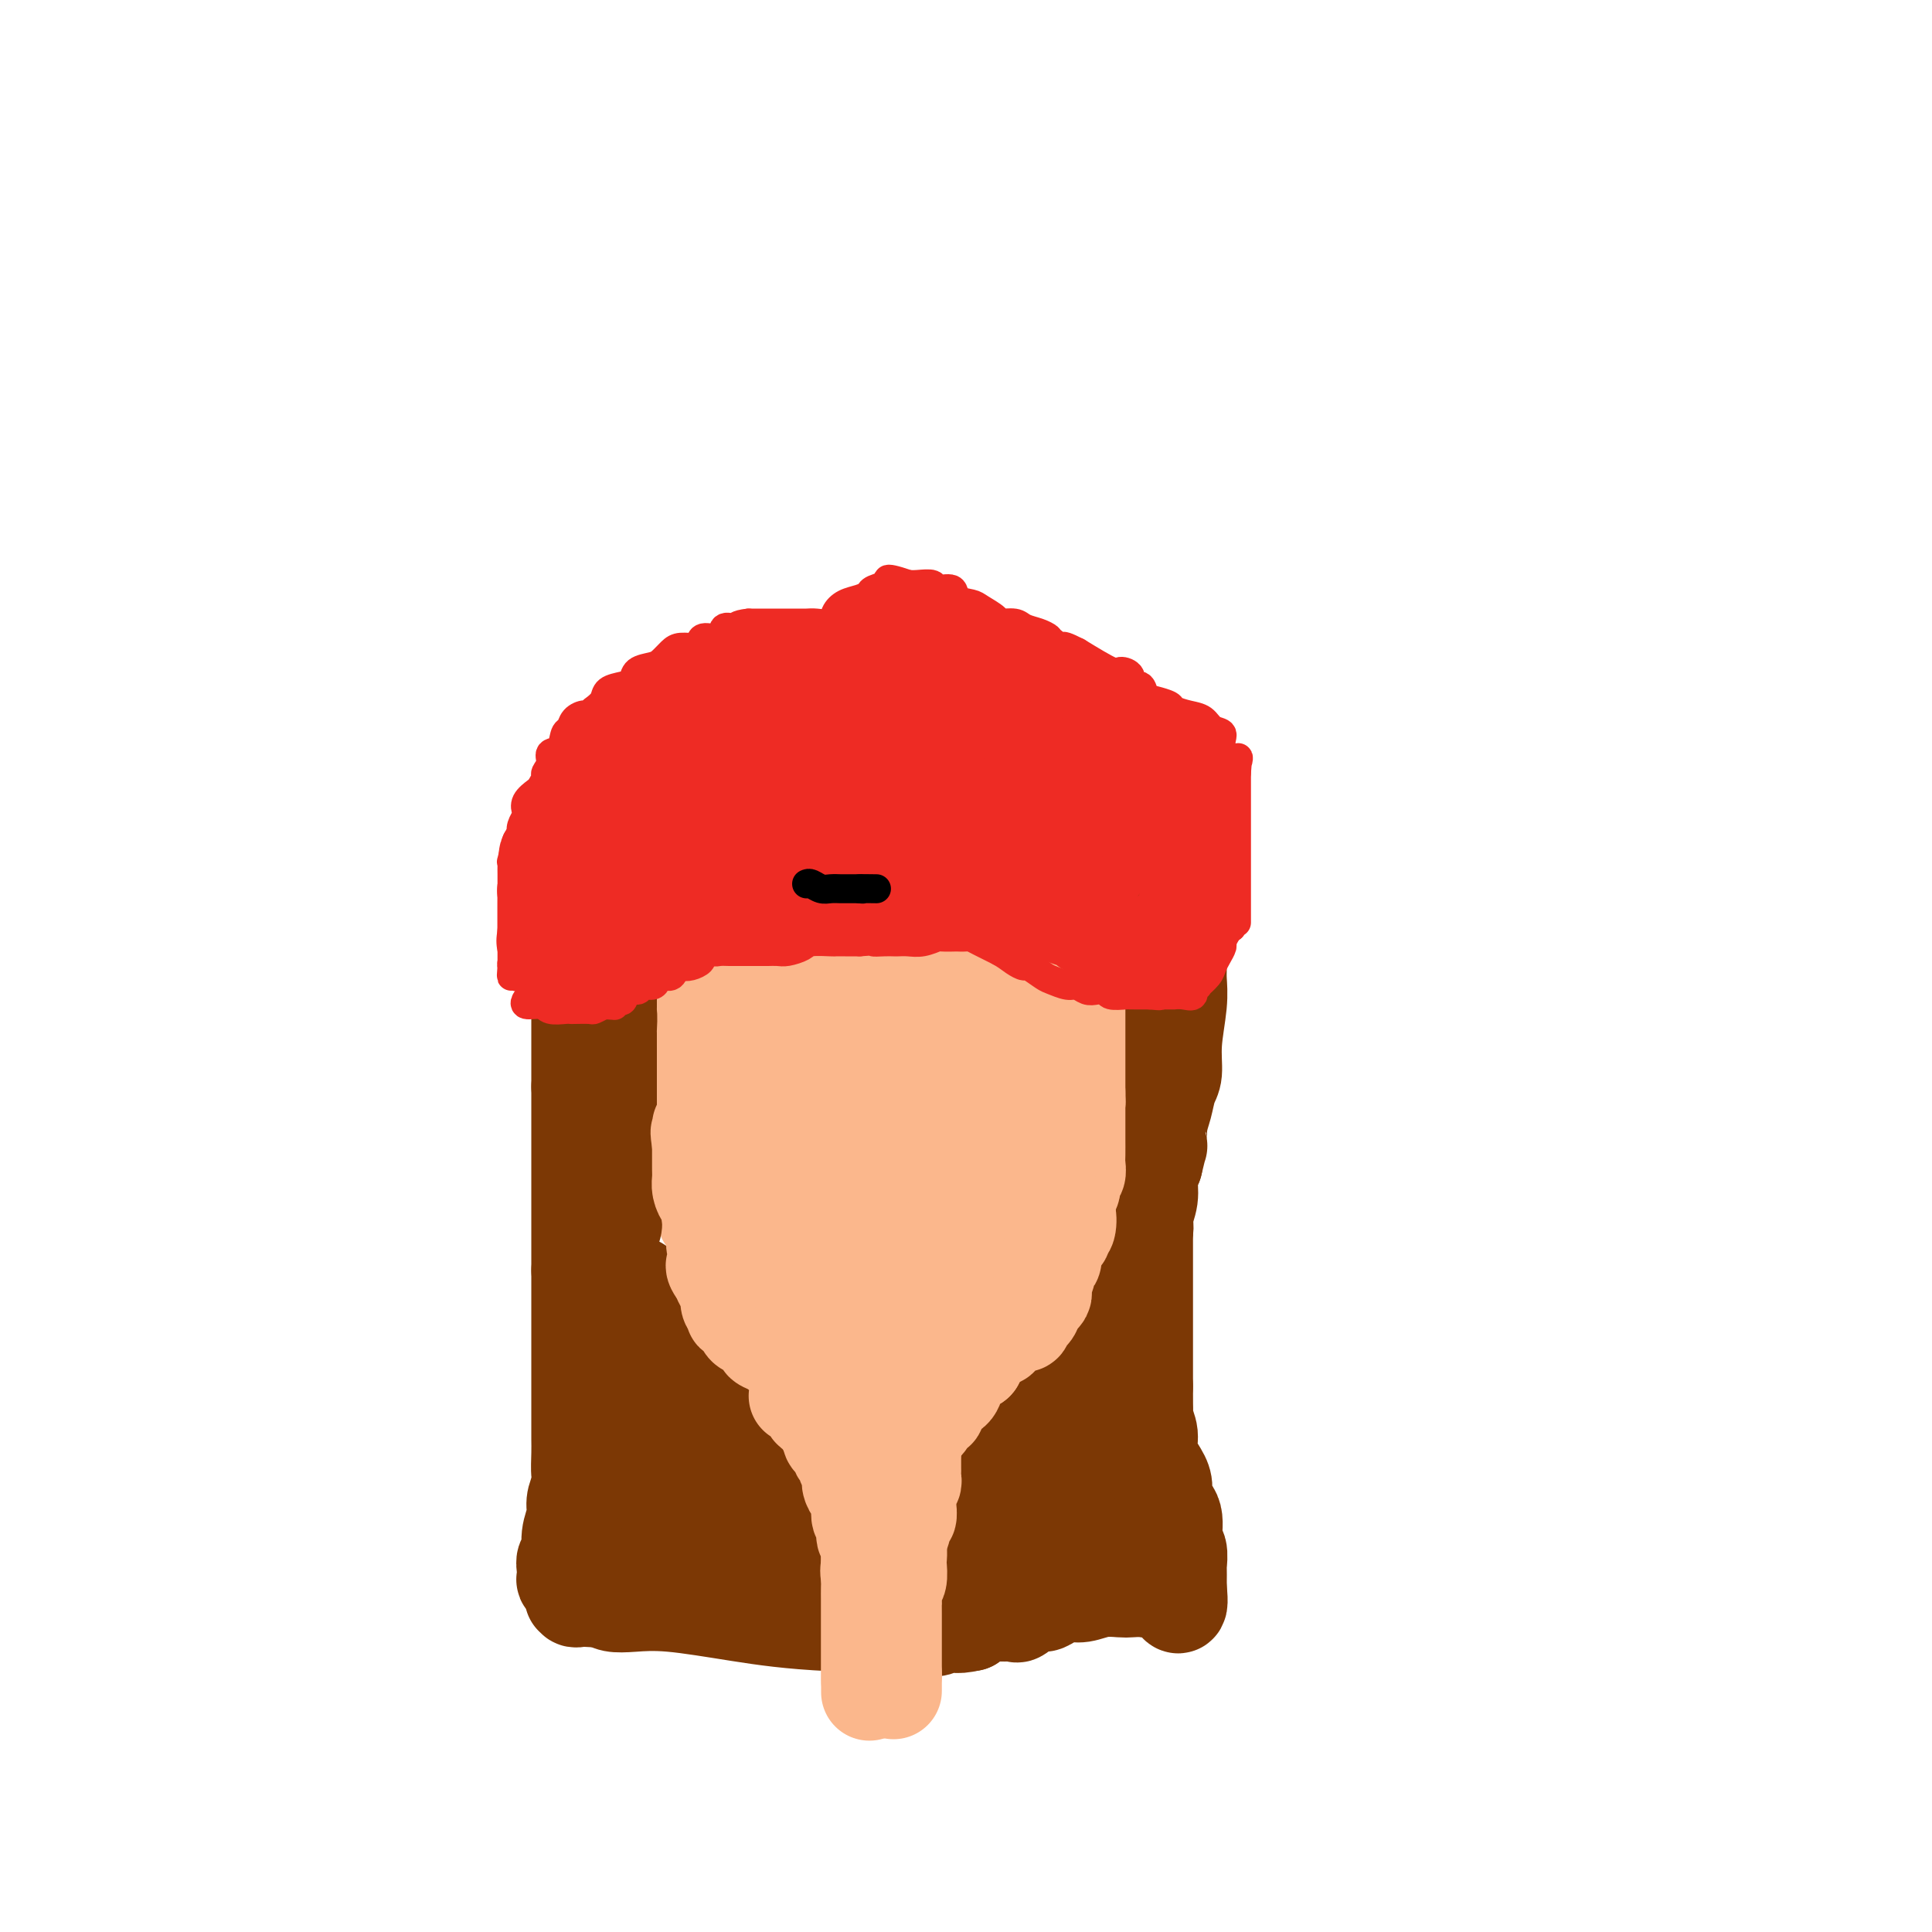 <svg viewBox='0 0 400 400' version='1.1' xmlns='http://www.w3.org/2000/svg' xmlns:xlink='http://www.w3.org/1999/xlink'><g fill='none' stroke='#FBB78C' stroke-width='20' stroke-linecap='round' stroke-linejoin='round'><path d='M146,185c0.113,0.349 0.226,0.697 0,1c-0.226,0.303 -0.793,0.559 -1,1c-0.207,0.441 -0.056,1.065 0,2c0.056,0.935 0.015,2.182 0,3c-0.015,0.818 -0.004,1.209 0,2c0.004,0.791 0.001,1.982 0,3c-0.001,1.018 -0.000,1.862 0,3c0.000,1.138 0.000,2.569 0,4'/><path d='M145,204c-0.155,3.292 -0.041,2.023 0,2c0.041,-0.023 0.011,1.200 0,2c-0.011,0.800 -0.003,1.177 0,2c0.003,0.823 0.001,2.093 0,3c-0.001,0.907 -0.000,1.449 0,2c0.000,0.551 0.000,1.109 0,2c-0.000,0.891 -0.000,2.115 0,3c0.000,0.885 0.000,1.430 0,2c-0.000,0.570 -0.000,1.166 0,2c0.000,0.834 0.000,1.905 0,3c-0.000,1.095 -0.000,2.213 0,3c0.000,0.787 0.000,1.241 0,2c-0.000,0.759 -0.000,1.822 0,3c0.000,1.178 0.000,2.471 0,3c-0.000,0.529 -0.000,0.294 0,1c0.000,0.706 0.000,2.353 0,4'/><path d='M145,243c-0.003,6.308 -0.012,2.578 0,2c0.012,-0.578 0.044,1.996 0,3c-0.044,1.004 -0.166,0.439 0,1c0.166,0.561 0.618,2.248 1,3c0.382,0.752 0.693,0.568 1,1c0.307,0.432 0.610,1.481 1,2c0.390,0.519 0.869,0.508 1,1c0.131,0.492 -0.085,1.488 0,2c0.085,0.512 0.469,0.540 1,1c0.531,0.460 1.207,1.352 2,2c0.793,0.648 1.704,1.051 2,1c0.296,-0.051 -0.023,-0.558 0,0c0.023,0.558 0.388,2.180 1,3c0.612,0.820 1.473,0.836 2,1c0.527,0.164 0.722,0.475 1,1c0.278,0.525 0.639,1.262 1,2'/><path d='M159,269c1.440,1.876 0.039,1.067 0,1c-0.039,-0.067 1.285,0.608 2,1c0.715,0.392 0.822,0.500 1,1c0.178,0.500 0.428,1.391 1,2c0.572,0.609 1.465,0.937 2,1c0.535,0.063 0.712,-0.137 1,0c0.288,0.137 0.688,0.611 1,1c0.312,0.389 0.535,0.693 1,1c0.465,0.307 1.171,0.618 2,1c0.829,0.382 1.779,0.834 2,1c0.221,0.166 -0.288,0.044 0,0c0.288,-0.044 1.373,-0.012 2,0c0.627,0.012 0.797,0.003 1,0c0.203,-0.003 0.439,-0.001 1,0c0.561,0.001 1.446,0.000 2,0c0.554,-0.000 0.777,-0.000 1,0'/><path d='M179,279c2.123,0.309 1.930,0.083 2,0c0.070,-0.083 0.404,-0.021 1,0c0.596,0.021 1.454,0.001 2,0c0.546,-0.001 0.779,0.016 1,0c0.221,-0.016 0.430,-0.065 1,0c0.570,0.065 1.501,0.243 2,0c0.499,-0.243 0.567,-0.906 1,-1c0.433,-0.094 1.233,0.382 2,0c0.767,-0.382 1.501,-1.622 2,-2c0.499,-0.378 0.763,0.105 1,0c0.237,-0.105 0.448,-0.798 1,-1c0.552,-0.202 1.446,0.087 2,0c0.554,-0.087 0.767,-0.549 1,-1c0.233,-0.451 0.486,-0.891 1,-1c0.514,-0.109 1.290,0.112 2,0c0.710,-0.112 1.355,-0.556 2,-1'/><path d='M203,272c2.288,-1.034 0.508,-0.118 0,0c-0.508,0.118 0.257,-0.563 1,-1c0.743,-0.437 1.465,-0.629 2,-1c0.535,-0.371 0.882,-0.922 1,-1c0.118,-0.078 0.006,0.318 0,0c-0.006,-0.318 0.092,-1.350 0,-2c-0.092,-0.650 -0.375,-0.919 0,-1c0.375,-0.081 1.406,0.027 2,0c0.594,-0.027 0.750,-0.189 1,-1c0.250,-0.811 0.595,-2.270 1,-3c0.405,-0.730 0.872,-0.732 1,-1c0.128,-0.268 -0.081,-0.803 0,-1c0.081,-0.197 0.452,-0.056 1,-1c0.548,-0.944 1.274,-2.972 2,-5'/><path d='M215,254c2.100,-3.208 1.350,-2.228 1,-2c-0.350,0.228 -0.300,-0.295 0,-1c0.300,-0.705 0.850,-1.593 1,-2c0.150,-0.407 -0.099,-0.335 0,-1c0.099,-0.665 0.547,-2.068 1,-3c0.453,-0.932 0.910,-1.392 1,-2c0.090,-0.608 -0.186,-1.366 0,-2c0.186,-0.634 0.834,-1.146 1,-2c0.166,-0.854 -0.152,-2.049 0,-3c0.152,-0.951 0.773,-1.657 1,-2c0.227,-0.343 0.061,-0.321 0,-1c-0.061,-0.679 -0.016,-2.058 0,-3c0.016,-0.942 0.004,-1.448 0,-2c-0.004,-0.552 -0.001,-1.148 0,-2c0.001,-0.852 0.000,-1.958 0,-3c-0.000,-1.042 -0.000,-2.021 0,-3'/><path d='M221,220c0.928,-5.860 0.249,-3.509 0,-3c-0.249,0.509 -0.067,-0.822 0,-2c0.067,-1.178 0.018,-2.201 0,-3c-0.018,-0.799 -0.005,-1.374 0,-2c0.005,-0.626 0.001,-1.304 0,-2c-0.001,-0.696 -0.000,-1.411 0,-2c0.000,-0.589 0.000,-1.052 0,-2c-0.000,-0.948 -0.000,-2.380 0,-3c0.000,-0.620 0.000,-0.427 0,-1c-0.000,-0.573 -0.000,-1.910 0,-3c0.000,-1.090 0.000,-1.932 0,-3c-0.000,-1.068 -0.000,-2.364 0,-3c0.000,-0.636 0.000,-0.614 0,-1c-0.000,-0.386 -0.000,-1.181 0,-2c0.000,-0.819 0.000,-1.663 0,-2c-0.000,-0.337 -0.000,-0.169 0,0'/><path d='M221,186c0.003,-5.375 0.012,-1.812 0,-1c-0.012,0.812 -0.044,-1.127 0,-2c0.044,-0.873 0.166,-0.682 0,-1c-0.166,-0.318 -0.619,-1.146 -1,-2c-0.381,-0.854 -0.690,-1.733 -1,-2c-0.310,-0.267 -0.621,0.080 -1,0c-0.379,-0.080 -0.827,-0.586 -1,-1c-0.173,-0.414 -0.073,-0.735 0,-1c0.073,-0.265 0.119,-0.474 0,0c-0.119,0.474 -0.403,1.632 -1,2c-0.597,0.368 -1.507,-0.055 -2,0c-0.493,0.055 -0.569,0.587 -1,1c-0.431,0.413 -1.215,0.706 -2,1'/><path d='M211,180c-1.828,0.536 -2.898,0.876 -4,1c-1.102,0.124 -2.238,0.033 -3,0c-0.762,-0.033 -1.151,-0.009 -2,0c-0.849,0.009 -2.157,0.002 -3,0c-0.843,-0.002 -1.222,-0.001 -2,0c-0.778,0.001 -1.956,0.000 -3,0c-1.044,-0.000 -1.954,-0.000 -3,0c-1.046,0.000 -2.227,0.000 -3,0c-0.773,-0.000 -1.137,-0.000 -2,0c-0.863,0.000 -2.225,0.000 -3,0c-0.775,-0.000 -0.964,-0.000 -2,0c-1.036,0.000 -2.918,0.000 -4,0c-1.082,-0.000 -1.362,-0.000 -2,0c-0.638,0.000 -1.633,0.000 -3,0c-1.367,-0.000 -3.105,-0.000 -4,0c-0.895,0.000 -0.948,0.000 -1,0'/><path d='M167,181c-7.143,0.155 -3.000,0.041 -2,0c1.000,-0.041 -1.142,-0.009 -2,0c-0.858,0.009 -0.433,-0.006 -1,0c-0.567,0.006 -2.126,0.033 -3,0c-0.874,-0.033 -1.063,-0.128 -1,0c0.063,0.128 0.377,0.477 0,1c-0.377,0.523 -1.445,1.218 -2,2c-0.555,0.782 -0.597,1.650 -1,3c-0.403,1.350 -1.166,3.183 -2,6c-0.834,2.817 -1.740,6.618 -2,9c-0.260,2.382 0.127,3.345 0,5c-0.127,1.655 -0.766,4.000 -1,6c-0.234,2.000 -0.063,3.654 0,5c0.063,1.346 0.018,2.385 0,4c-0.018,1.615 -0.009,3.808 0,6'/><path d='M150,228c-0.155,5.024 -0.044,4.583 0,5c0.044,0.417 0.019,1.691 0,3c-0.019,1.309 -0.034,2.653 0,4c0.034,1.347 0.118,2.697 0,4c-0.118,1.303 -0.436,2.559 0,4c0.436,1.441 1.626,3.068 2,4c0.374,0.932 -0.068,1.170 0,2c0.068,0.830 0.645,2.251 1,3c0.355,0.749 0.489,0.827 1,1c0.511,0.173 1.398,0.440 2,1c0.602,0.560 0.919,1.411 2,2c1.081,0.589 2.925,0.915 4,1c1.075,0.085 1.381,-0.070 2,0c0.619,0.070 1.551,0.365 2,1c0.449,0.635 0.414,1.610 1,2c0.586,0.390 1.793,0.195 3,0'/><path d='M170,265c2.989,1.464 1.961,1.124 2,1c0.039,-0.124 1.147,-0.030 2,0c0.853,0.030 1.453,-0.002 2,0c0.547,0.002 1.041,0.038 2,0c0.959,-0.038 2.382,-0.148 3,0c0.618,0.148 0.432,0.556 1,0c0.568,-0.556 1.889,-2.077 3,-3c1.111,-0.923 2.012,-1.248 3,-2c0.988,-0.752 2.063,-1.931 3,-3c0.937,-1.069 1.737,-2.028 3,-3c1.263,-0.972 2.988,-1.956 4,-3c1.012,-1.044 1.310,-2.147 2,-3c0.690,-0.853 1.773,-1.455 3,-3c1.227,-1.545 2.600,-4.031 4,-7c1.400,-2.969 2.829,-6.420 4,-9c1.171,-2.580 2.086,-4.290 3,-6'/><path d='M214,224c2.637,-4.847 1.228,-2.964 1,-3c-0.228,-0.036 0.724,-1.991 1,-3c0.276,-1.009 -0.123,-1.071 0,-2c0.123,-0.929 0.767,-2.723 1,-4c0.233,-1.277 0.056,-2.035 0,-3c-0.056,-0.965 0.008,-2.136 0,-3c-0.008,-0.864 -0.087,-1.423 0,-2c0.087,-0.577 0.340,-1.174 0,-2c-0.340,-0.826 -1.273,-1.881 -1,-2c0.273,-0.119 1.753,0.697 0,0c-1.753,-0.697 -6.738,-2.909 -9,-4c-2.262,-1.091 -1.801,-1.063 -2,-1c-0.199,0.063 -1.057,0.161 -2,0c-0.943,-0.161 -1.972,-0.580 -3,-1'/><path d='M200,194c-3.174,-1.233 -2.608,-0.316 -3,0c-0.392,0.316 -1.741,0.032 -3,0c-1.259,-0.032 -2.427,0.187 -4,0c-1.573,-0.187 -3.551,-0.782 -5,-1c-1.449,-0.218 -2.370,-0.059 -3,0c-0.630,0.059 -0.971,0.019 -2,0c-1.029,-0.019 -2.747,-0.018 -4,0c-1.253,0.018 -2.040,0.052 -3,0c-0.960,-0.052 -2.092,-0.191 -3,0c-0.908,0.191 -1.590,0.713 -2,1c-0.410,0.287 -0.547,0.340 -1,1c-0.453,0.660 -1.221,1.925 -2,3c-0.779,1.075 -1.570,1.958 -2,4c-0.430,2.042 -0.500,5.242 -1,8c-0.500,2.758 -1.428,5.074 -2,7c-0.572,1.926 -0.786,3.463 -1,5'/><path d='M159,222c-1.236,4.917 -0.327,3.709 0,4c0.327,0.291 0.072,2.082 0,4c-0.072,1.918 0.040,3.963 0,5c-0.040,1.037 -0.233,1.064 0,2c0.233,0.936 0.891,2.780 1,4c0.109,1.220 -0.332,1.816 0,3c0.332,1.184 1.437,2.958 2,4c0.563,1.042 0.585,1.354 1,2c0.415,0.646 1.224,1.628 2,2c0.776,0.372 1.520,0.134 2,0c0.480,-0.134 0.696,-0.164 1,0c0.304,0.164 0.698,0.522 2,0c1.302,-0.522 3.514,-1.923 5,-3c1.486,-1.077 2.246,-1.828 4,-3c1.754,-1.172 4.501,-2.763 6,-4c1.499,-1.237 1.749,-2.118 2,-3'/><path d='M187,239c2.603,-2.203 3.111,-2.712 4,-4c0.889,-1.288 2.158,-3.357 3,-5c0.842,-1.643 1.255,-2.862 2,-4c0.745,-1.138 1.821,-2.197 2,-3c0.179,-0.803 -0.540,-1.351 0,-2c0.540,-0.649 2.338,-1.399 3,-2c0.662,-0.601 0.188,-1.054 0,-2c-0.188,-0.946 -0.090,-2.386 0,-3c0.090,-0.614 0.170,-0.402 0,-1c-0.170,-0.598 -0.591,-2.005 -1,-3c-0.409,-0.995 -0.805,-1.577 -2,-2c-1.195,-0.423 -3.188,-0.688 -4,-1c-0.812,-0.312 -0.445,-0.671 -1,-1c-0.555,-0.329 -2.034,-0.627 -3,-1c-0.966,-0.373 -1.419,-0.821 -2,-1c-0.581,-0.179 -1.291,-0.090 -2,0'/><path d='M186,204c-1.994,-0.656 -0.978,-0.295 -1,0c-0.022,0.295 -1.081,0.525 -2,1c-0.919,0.475 -1.699,1.197 -2,2c-0.301,0.803 -0.123,1.688 0,3c0.123,1.312 0.193,3.052 0,5c-0.193,1.948 -0.648,4.102 -1,6c-0.352,1.898 -0.601,3.538 -1,5c-0.399,1.462 -0.948,2.746 -1,4c-0.052,1.254 0.393,2.479 0,4c-0.393,1.521 -1.625,3.339 -2,4c-0.375,0.661 0.107,0.167 0,1c-0.107,0.833 -0.802,2.994 -1,4c-0.198,1.006 0.102,0.857 0,1c-0.102,0.143 -0.604,0.577 -1,1c-0.396,0.423 -0.684,0.835 -1,1c-0.316,0.165 -0.658,0.082 -1,0'/><path d='M172,246c-0.925,1.408 -0.237,-1.073 0,-3c0.237,-1.927 0.024,-3.299 0,-4c-0.024,-0.701 0.140,-0.730 0,-1c-0.140,-0.270 -0.584,-0.780 0,-3c0.584,-2.220 2.195,-6.150 3,-8c0.805,-1.850 0.803,-1.620 1,-2c0.197,-0.380 0.591,-1.372 1,-2c0.409,-0.628 0.831,-0.894 1,-1c0.169,-0.106 0.084,-0.053 0,0'/></g>
<g fill='none' stroke='#7C3805' stroke-width='20' stroke-linecap='round' stroke-linejoin='round'><path d='M130,186c0.050,0.138 0.101,0.276 0,1c-0.101,0.724 -0.353,2.033 -1,4c-0.647,1.967 -1.690,4.592 -2,6c-0.310,1.408 0.113,1.599 0,2c-0.113,0.401 -0.762,1.011 -1,2c-0.238,0.989 -0.064,2.356 0,3c0.064,0.644 0.017,0.564 0,1c-0.017,0.436 -0.005,1.387 0,2c0.005,0.613 0.001,0.890 0,1c-0.001,0.110 -0.001,0.055 0,0'/><path d='M126,208c-0.619,3.680 -0.166,1.881 0,2c0.166,0.119 0.044,2.156 0,3c-0.044,0.844 -0.012,0.493 0,1c0.012,0.507 0.003,1.870 0,3c-0.003,1.130 -0.001,2.027 0,3c0.001,0.973 0.000,2.021 0,3c-0.000,0.979 -0.000,1.887 0,3c0.000,1.113 0.000,2.429 0,3c-0.000,0.571 -0.000,0.395 0,1c0.000,0.605 0.000,1.992 0,3c-0.000,1.008 -0.001,1.639 0,2c0.001,0.361 0.003,0.453 0,1c-0.003,0.547 -0.011,1.549 0,2c0.011,0.451 0.041,0.352 0,1c-0.041,0.648 -0.155,2.042 0,3c0.155,0.958 0.577,1.479 1,2'/><path d='M127,244c0.155,5.926 0.043,2.742 0,2c-0.043,-0.742 -0.015,0.960 0,2c0.015,1.040 0.019,1.419 0,2c-0.019,0.581 -0.059,1.364 0,2c0.059,0.636 0.219,1.126 0,2c-0.219,0.874 -0.815,2.132 -1,3c-0.185,0.868 0.041,1.345 0,2c-0.041,0.655 -0.351,1.489 -1,2c-0.649,0.511 -1.639,0.699 -2,1c-0.361,0.301 -0.095,0.714 0,1c0.095,0.286 0.018,0.444 0,1c-0.018,0.556 0.023,1.511 0,2c-0.023,0.489 -0.109,0.513 0,1c0.109,0.487 0.414,1.439 1,2c0.586,0.561 1.453,0.732 2,1c0.547,0.268 0.773,0.634 1,1'/><path d='M127,271c0.558,1.346 -0.045,0.712 0,1c0.045,0.288 0.740,1.497 1,2c0.260,0.503 0.085,0.298 0,1c-0.085,0.702 -0.079,2.310 0,3c0.079,0.690 0.231,0.460 0,1c-0.231,0.540 -0.847,1.849 -1,3c-0.153,1.151 0.155,2.144 0,3c-0.155,0.856 -0.774,1.576 -1,2c-0.226,0.424 -0.061,0.551 0,1c0.061,0.449 0.016,1.221 0,2c-0.016,0.779 -0.004,1.564 0,2c0.004,0.436 0.001,0.523 0,1c-0.001,0.477 -0.000,1.344 0,2c0.000,0.656 0.000,1.100 0,2c-0.000,0.900 -0.000,2.257 0,3c0.000,0.743 0.000,0.871 0,1'/><path d='M126,301c-0.155,4.406 -0.041,0.422 0,0c0.041,-0.422 0.011,2.717 0,4c-0.011,1.283 -0.003,0.710 0,1c0.003,0.290 0.001,1.444 0,2c-0.001,0.556 0.000,0.513 0,1c-0.000,0.487 -0.001,1.504 0,2c0.001,0.496 0.003,0.471 0,1c-0.003,0.529 -0.012,1.613 0,2c0.012,0.387 0.045,0.077 0,0c-0.045,-0.077 -0.170,0.079 0,0c0.170,-0.079 0.633,-0.392 1,-1c0.367,-0.608 0.637,-1.510 1,-2c0.363,-0.490 0.818,-0.569 1,-1c0.182,-0.431 0.091,-1.216 0,-2'/><path d='M129,308c0.359,-1.186 -0.244,-1.152 0,-3c0.244,-1.848 1.333,-5.577 2,-8c0.667,-2.423 0.911,-3.541 1,-5c0.089,-1.459 0.024,-3.259 0,-4c-0.024,-0.741 -0.006,-0.421 0,-1c0.006,-0.579 0.002,-2.055 0,-3c-0.002,-0.945 -0.000,-1.357 0,-2c0.000,-0.643 0.000,-1.516 0,-2c-0.000,-0.484 -0.000,-0.578 0,-1c0.000,-0.422 0.000,-1.170 0,-2c-0.000,-0.830 -0.000,-1.742 0,-2c0.000,-0.258 0.000,0.137 0,0c-0.000,-0.137 -0.000,-0.806 0,-1c0.000,-0.194 0.000,0.087 0,0c-0.000,-0.087 -0.000,-0.544 0,-1'/><path d='M132,273c0.464,-5.529 0.124,-1.850 0,-1c-0.124,0.850 -0.033,-1.128 0,-2c0.033,-0.872 0.009,-0.637 0,-1c-0.009,-0.363 -0.001,-1.322 0,-2c0.001,-0.678 -0.004,-1.073 0,-1c0.004,0.073 0.016,0.615 0,1c-0.016,0.385 -0.061,0.614 0,1c0.061,0.386 0.229,0.929 0,1c-0.229,0.071 -0.855,-0.332 0,1c0.855,1.332 3.192,4.397 4,6c0.808,1.603 0.088,1.744 0,2c-0.088,0.256 0.456,0.628 1,1'/><path d='M137,279c0.968,1.807 0.889,0.326 1,0c0.111,-0.326 0.411,0.504 1,1c0.589,0.496 1.466,0.659 2,1c0.534,0.341 0.724,0.861 1,1c0.276,0.139 0.637,-0.102 1,0c0.363,0.102 0.727,0.549 1,1c0.273,0.451 0.454,0.907 1,1c0.546,0.093 1.459,-0.178 2,0c0.541,0.178 0.712,0.805 1,1c0.288,0.195 0.692,-0.040 1,0c0.308,0.040 0.519,0.356 1,1c0.481,0.644 1.232,1.616 2,2c0.768,0.384 1.553,0.180 2,0c0.447,-0.180 0.556,-0.337 1,0c0.444,0.337 1.222,1.169 2,2'/><path d='M157,290c3.147,1.881 1.013,1.082 1,1c-0.013,-0.082 2.094,0.552 3,1c0.906,0.448 0.609,0.711 1,1c0.391,0.289 1.469,0.603 2,1c0.531,0.397 0.514,0.876 1,1c0.486,0.124 1.473,-0.107 2,0c0.527,0.107 0.593,0.550 1,1c0.407,0.450 1.156,0.905 2,1c0.844,0.095 1.783,-0.171 2,0c0.217,0.171 -0.289,0.778 0,1c0.289,0.222 1.372,0.060 2,0c0.628,-0.060 0.801,-0.016 1,0c0.199,0.016 0.425,0.004 1,0c0.575,-0.004 1.501,-0.001 2,0c0.499,0.001 0.571,0.000 1,0c0.429,-0.000 1.214,-0.000 2,0'/><path d='M181,298c1.821,0.155 0.873,0.041 1,0c0.127,-0.041 1.328,-0.011 2,0c0.672,0.011 0.815,0.003 1,0c0.185,-0.003 0.413,-0.001 1,0c0.587,0.001 1.532,-0.000 2,0c0.468,0.000 0.459,0.001 1,0c0.541,-0.001 1.632,-0.004 2,0c0.368,0.004 0.012,0.015 0,0c-0.012,-0.015 0.321,-0.057 1,0c0.679,0.057 1.706,0.212 2,0c0.294,-0.212 -0.143,-0.792 0,-1c0.143,-0.208 0.867,-0.045 1,0c0.133,0.045 -0.325,-0.029 0,0c0.325,0.029 1.434,0.162 2,0c0.566,-0.162 0.590,-0.618 1,-1c0.410,-0.382 1.205,-0.691 2,-1'/><path d='M200,295c3.135,-0.436 1.474,-0.026 1,0c-0.474,0.026 0.240,-0.331 1,-1c0.760,-0.669 1.564,-1.650 2,-2c0.436,-0.350 0.502,-0.068 1,0c0.498,0.068 1.428,-0.076 2,0c0.572,0.076 0.787,0.374 1,0c0.213,-0.374 0.423,-1.420 1,-2c0.577,-0.580 1.521,-0.694 2,-1c0.479,-0.306 0.495,-0.803 1,-1c0.505,-0.197 1.501,-0.095 2,0c0.499,0.095 0.501,0.184 1,0c0.499,-0.184 1.496,-0.640 2,-1c0.504,-0.360 0.517,-0.622 1,-1c0.483,-0.378 1.438,-0.871 2,-1c0.562,-0.129 0.732,0.106 1,0c0.268,-0.106 0.634,-0.553 1,-1'/><path d='M222,284c3.789,-1.933 2.262,-1.267 2,-1c-0.262,0.267 0.742,0.133 1,0c0.258,-0.133 -0.230,-0.265 0,-1c0.230,-0.735 1.178,-2.073 2,-3c0.822,-0.927 1.516,-1.443 2,-2c0.484,-0.557 0.756,-1.153 1,-2c0.244,-0.847 0.459,-1.944 1,-3c0.541,-1.056 1.407,-2.072 2,-3c0.593,-0.928 0.914,-1.770 1,-3c0.086,-1.230 -0.064,-2.849 0,-4c0.064,-1.151 0.342,-1.834 1,-3c0.658,-1.166 1.696,-2.815 2,-4c0.304,-1.185 -0.125,-1.905 0,-3c0.125,-1.095 0.803,-2.564 1,-4c0.197,-1.436 -0.087,-2.839 0,-4c0.087,-1.161 0.543,-2.081 1,-3'/><path d='M239,241c1.168,-5.045 1.087,-3.656 1,-4c-0.087,-0.344 -0.182,-2.419 0,-4c0.182,-1.581 0.641,-2.666 1,-4c0.359,-1.334 0.618,-2.917 1,-4c0.382,-1.083 0.887,-1.667 1,-3c0.113,-1.333 -0.166,-3.417 0,-6c0.166,-2.583 0.776,-5.667 1,-8c0.224,-2.333 0.060,-3.916 0,-5c-0.060,-1.084 -0.016,-1.667 0,-3c0.016,-1.333 0.005,-3.414 0,-5c-0.005,-1.586 -0.005,-2.677 0,-4c0.005,-1.323 0.015,-2.879 0,-4c-0.015,-1.121 -0.056,-1.806 0,-3c0.056,-1.194 0.207,-2.899 0,-4c-0.207,-1.101 -0.774,-1.600 -1,-2c-0.226,-0.400 -0.113,-0.700 0,-1'/><path d='M243,177c-0.271,-5.188 -0.450,-2.658 -1,-2c-0.550,0.658 -1.472,-0.557 -2,-1c-0.528,-0.443 -0.663,-0.113 -1,0c-0.337,0.113 -0.875,0.010 -1,0c-0.125,-0.010 0.164,0.072 0,0c-0.164,-0.072 -0.783,-0.299 -1,0c-0.217,0.299 -0.034,1.124 0,2c0.034,0.876 -0.082,1.803 0,2c0.082,0.197 0.362,-0.337 0,0c-0.362,0.337 -1.365,1.544 -2,3c-0.635,1.456 -0.902,3.162 -1,5c-0.098,1.838 -0.026,3.807 0,5c0.026,1.193 0.007,1.608 0,2c-0.007,0.392 -0.002,0.759 0,2c0.002,1.241 0.001,3.354 0,5c-0.001,1.646 -0.000,2.823 0,4'/><path d='M234,204c-0.459,5.290 -0.108,3.516 0,4c0.108,0.484 -0.027,3.227 0,5c0.027,1.773 0.216,2.575 0,4c-0.216,1.425 -0.836,3.473 -1,5c-0.164,1.527 0.129,2.532 0,4c-0.129,1.468 -0.679,3.398 -1,4c-0.321,0.602 -0.415,-0.124 -1,3c-0.585,3.124 -1.663,10.099 -2,13c-0.337,2.901 0.067,1.728 0,2c-0.067,0.272 -0.606,1.987 -1,4c-0.394,2.013 -0.642,4.323 -1,6c-0.358,1.677 -0.827,2.721 -1,4c-0.173,1.279 -0.049,2.794 0,4c0.049,1.206 0.025,2.103 0,3'/><path d='M226,269c-1.238,10.425 -0.332,3.988 0,2c0.332,-1.988 0.089,0.474 0,2c-0.089,1.526 -0.024,2.115 0,3c0.024,0.885 0.006,2.067 0,3c-0.006,0.933 -0.001,1.616 0,2c0.001,0.384 -0.001,0.469 0,1c0.001,0.531 0.005,1.507 0,2c-0.005,0.493 -0.017,0.502 0,1c0.017,0.498 0.065,1.483 0,2c-0.065,0.517 -0.241,0.566 0,1c0.241,0.434 0.901,1.255 1,2c0.099,0.745 -0.363,1.415 0,2c0.363,0.585 1.551,1.085 2,2c0.449,0.915 0.159,2.246 0,3c-0.159,0.754 -0.188,0.930 0,2c0.188,1.070 0.594,3.035 1,5'/><path d='M230,304c0.603,6.605 0.109,5.619 0,6c-0.109,0.381 0.167,2.129 0,4c-0.167,1.871 -0.777,3.865 -1,5c-0.223,1.135 -0.060,1.412 0,2c0.060,0.588 0.018,1.487 0,2c-0.018,0.513 -0.012,0.640 0,1c0.012,0.360 0.028,0.952 0,1c-0.028,0.048 -0.102,-0.447 0,-1c0.102,-0.553 0.379,-1.163 0,-3c-0.379,-1.837 -1.414,-4.901 -2,-7c-0.586,-2.099 -0.724,-3.233 -1,-4c-0.276,-0.767 -0.690,-1.168 -1,-2c-0.310,-0.832 -0.517,-2.095 -1,-3c-0.483,-0.905 -1.241,-1.453 -2,-2'/><path d='M222,303c-1.257,-3.547 -0.899,-2.414 -1,-2c-0.101,0.414 -0.660,0.108 -1,0c-0.340,-0.108 -0.462,-0.020 -1,0c-0.538,0.020 -1.491,-0.028 -2,1c-0.509,1.028 -0.573,3.133 -1,5c-0.427,1.867 -1.215,3.496 -2,5c-0.785,1.504 -1.566,2.883 -2,4c-0.434,1.117 -0.521,1.972 -1,3c-0.479,1.028 -1.351,2.227 -2,3c-0.649,0.773 -1.077,1.118 -2,2c-0.923,0.882 -2.341,2.299 -3,3c-0.659,0.701 -0.558,0.685 -1,1c-0.442,0.315 -1.428,0.961 -3,1c-1.572,0.039 -3.731,-0.528 -6,-1c-2.269,-0.472 -4.648,-0.849 -7,-2c-2.352,-1.151 -4.676,-3.075 -7,-5'/><path d='M180,321c-4.055,-1.721 -4.193,-2.024 -5,-3c-0.807,-0.976 -2.284,-2.624 -4,-4c-1.716,-1.376 -3.670,-2.481 -5,-3c-1.330,-0.519 -2.036,-0.453 -3,-1c-0.964,-0.547 -2.185,-1.708 -3,-2c-0.815,-0.292 -1.223,0.287 -2,0c-0.777,-0.287 -1.921,-1.438 -3,-2c-1.079,-0.562 -2.091,-0.535 -3,-1c-0.909,-0.465 -1.715,-1.423 -2,-2c-0.285,-0.577 -0.051,-0.775 -1,-1c-0.949,-0.225 -3.083,-0.477 -4,-1c-0.917,-0.523 -0.617,-1.315 -1,-2c-0.383,-0.685 -1.449,-1.261 -2,-2c-0.551,-0.739 -0.586,-1.640 -1,-2c-0.414,-0.360 -1.207,-0.180 -2,0'/><path d='M139,295c-6.375,-4.093 -1.812,-1.324 0,0c1.812,1.324 0.874,1.205 1,2c0.126,0.795 1.316,2.504 3,4c1.684,1.496 3.863,2.779 6,4c2.137,1.221 4.231,2.380 6,3c1.769,0.620 3.214,0.702 5,1c1.786,0.298 3.912,0.812 6,1c2.088,0.188 4.139,0.050 6,0c1.861,-0.050 3.533,-0.014 5,0c1.467,0.014 2.728,0.004 4,0c1.272,-0.004 2.556,-0.001 4,0c1.444,0.001 3.047,0.000 4,0c0.953,-0.000 1.257,-0.000 2,0c0.743,0.000 1.927,0.000 3,0c1.073,-0.000 2.037,-0.000 3,0'/><path d='M197,310c6.616,0.310 2.154,0.083 1,0c-1.154,-0.083 0.998,-0.024 2,0c1.002,0.024 0.854,0.011 1,0c0.146,-0.011 0.585,-0.020 1,0c0.415,0.020 0.807,0.069 1,0c0.193,-0.069 0.186,-0.257 0,0c-0.186,0.257 -0.551,0.959 -1,1c-0.449,0.041 -0.983,-0.578 -5,0c-4.017,0.578 -11.516,2.352 -16,3c-4.484,0.648 -5.954,0.170 -9,0c-3.046,-0.170 -7.669,-0.031 -12,0c-4.331,0.031 -8.370,-0.044 -11,0c-2.630,0.044 -3.849,0.208 -5,0c-1.151,-0.208 -2.233,-0.787 -3,-1c-0.767,-0.213 -1.219,-0.061 -2,0c-0.781,0.061 -1.890,0.030 -3,0'/><path d='M136,313c-7.040,0.068 -2.139,0.740 -1,1c1.139,0.260 -1.485,0.110 -3,0c-1.515,-0.110 -1.921,-0.181 -2,0c-0.079,0.181 0.168,0.612 0,1c-0.168,0.388 -0.752,0.733 -1,1c-0.248,0.267 -0.161,0.457 0,1c0.161,0.543 0.396,1.440 1,2c0.604,0.560 1.576,0.783 2,1c0.424,0.217 0.299,0.426 0,1c-0.299,0.574 -0.773,1.512 0,2c0.773,0.488 2.794,0.527 4,1c1.206,0.473 1.597,1.381 3,2c1.403,0.619 3.819,0.949 6,1c2.181,0.051 4.126,-0.179 7,0c2.874,0.179 6.678,0.765 10,1c3.322,0.235 6.161,0.117 9,0'/><path d='M171,328c5.663,0.494 3.821,0.728 4,1c0.179,0.272 2.380,0.580 4,1c1.620,0.420 2.659,0.952 3,1c0.341,0.048 -0.014,-0.386 3,0c3.014,0.386 9.398,1.593 12,2c2.602,0.407 1.420,0.012 1,0c-0.420,-0.012 -0.080,0.357 1,1c1.080,0.643 2.901,1.559 -2,2c-4.901,0.441 -16.524,0.406 -25,0c-8.476,-0.406 -13.804,-1.183 -19,-2c-5.196,-0.817 -10.259,-1.672 -14,-2c-3.741,-0.328 -6.161,-0.127 -8,0c-1.839,0.127 -3.097,0.179 -4,0c-0.903,-0.179 -1.452,-0.590 -2,-1'/><path d='M125,331c-11.559,-0.774 -4.455,-0.210 -2,0c2.455,0.210 0.261,0.067 -1,0c-1.261,-0.067 -1.591,-0.059 -2,0c-0.409,0.059 -0.898,0.169 -1,0c-0.102,-0.169 0.183,-0.618 0,-1c-0.183,-0.382 -0.833,-0.696 -1,-1c-0.167,-0.304 0.150,-0.596 0,-1c-0.150,-0.404 -0.768,-0.918 -1,-1c-0.232,-0.082 -0.077,0.268 0,0c0.077,-0.268 0.077,-1.152 0,-2c-0.077,-0.848 -0.232,-1.658 0,-2c0.232,-0.342 0.849,-0.216 1,-1c0.151,-0.784 -0.166,-2.478 0,-4c0.166,-1.522 0.814,-2.871 1,-4c0.186,-1.129 -0.090,-2.037 0,-3c0.090,-0.963 0.545,-1.982 1,-3'/><path d='M120,308c0.464,-3.105 0.124,-2.368 0,-3c-0.124,-0.632 -0.033,-2.634 0,-4c0.033,-1.366 0.009,-2.098 0,-3c-0.009,-0.902 -0.002,-1.974 0,-3c0.002,-1.026 0.001,-2.004 0,-3c-0.001,-0.996 -0.000,-2.009 0,-3c0.000,-0.991 0.000,-1.960 0,-3c-0.000,-1.040 -0.000,-2.152 0,-3c0.000,-0.848 0.000,-1.434 0,-2c-0.000,-0.566 -0.000,-1.113 0,-2c0.000,-0.887 0.000,-2.113 0,-3c-0.000,-0.887 -0.000,-1.434 0,-2c0.000,-0.566 0.000,-1.152 0,-2c-0.000,-0.848 -0.000,-1.959 0,-3c0.000,-1.041 0.000,-2.012 0,-3c-0.000,-0.988 -0.000,-1.994 0,-3'/><path d='M120,263c0.000,-7.320 -0.000,-3.118 0,-2c0.000,1.118 0.000,-0.846 0,-2c-0.000,-1.154 -0.000,-1.499 0,-2c0.000,-0.501 0.000,-1.158 0,-2c0.000,-0.842 -0.000,-1.867 0,-3c0.000,-1.133 0.000,-2.373 0,-3c0.000,-0.627 -0.000,-0.642 0,-1c0.000,-0.358 0.000,-1.059 0,-2c-0.000,-0.941 0.000,-2.123 0,-3c0.000,-0.877 0.000,-1.450 0,-2c-0.000,-0.550 -0.000,-1.077 0,-2c0.000,-0.923 0.000,-2.242 0,-3c0.000,-0.758 -0.000,-0.956 0,-2c0.000,-1.044 0.000,-2.935 0,-4c0.000,-1.065 0.000,-1.304 0,-2c0.000,-0.696 0.000,-1.848 0,-3'/><path d='M120,225c-0.000,-6.468 -0.000,-3.639 0,-3c0.000,0.639 0.000,-0.911 0,-2c-0.000,-1.089 -0.000,-1.718 0,-3c0.000,-1.282 0.000,-3.217 0,-4c-0.000,-0.783 -0.000,-0.412 0,-1c0.000,-0.588 0.000,-2.134 0,-3c-0.000,-0.866 -0.000,-1.054 0,-2c0.000,-0.946 0.000,-2.652 0,-3c-0.000,-0.348 -0.001,0.662 0,0c0.001,-0.662 0.003,-2.997 0,-4c-0.003,-1.003 -0.011,-0.674 0,-1c0.011,-0.326 0.042,-1.308 0,-2c-0.042,-0.692 -0.155,-1.093 0,-2c0.155,-0.907 0.580,-2.321 1,-3c0.420,-0.679 0.834,-0.623 1,-1c0.166,-0.377 0.083,-1.189 0,-2'/><path d='M122,189c0.250,-5.986 -0.126,-2.952 0,-2c0.126,0.952 0.756,-0.179 1,-1c0.244,-0.821 0.104,-1.333 0,-2c-0.104,-0.667 -0.173,-1.489 0,-2c0.173,-0.511 0.586,-0.712 1,-1c0.414,-0.288 0.828,-0.665 1,-1c0.172,-0.335 0.101,-0.629 0,-1c-0.101,-0.371 -0.233,-0.819 0,-1c0.233,-0.181 0.832,-0.094 1,0c0.168,0.094 -0.095,0.194 0,0c0.095,-0.194 0.550,-0.682 1,-1c0.450,-0.318 0.897,-0.466 1,-1c0.103,-0.534 -0.137,-1.452 0,-2c0.137,-0.548 0.652,-0.724 1,-1c0.348,-0.276 0.528,-0.650 1,-1c0.472,-0.350 1.236,-0.675 2,-1'/><path d='M132,171c1.215,-2.121 -0.246,-1.924 0,-2c0.246,-0.076 2.201,-0.424 3,-1c0.799,-0.576 0.444,-1.381 1,-2c0.556,-0.619 2.025,-1.053 3,-2c0.975,-0.947 1.458,-2.408 2,-3c0.542,-0.592 1.145,-0.316 2,-1c0.855,-0.684 1.962,-2.327 3,-3c1.038,-0.673 2.006,-0.374 3,-1c0.994,-0.626 2.012,-2.176 3,-3c0.988,-0.824 1.944,-0.921 3,-1c1.056,-0.079 2.211,-0.140 3,-1c0.789,-0.860 1.211,-2.521 2,-3c0.789,-0.479 1.943,0.222 3,0c1.057,-0.222 2.015,-1.367 3,-2c0.985,-0.633 1.996,-0.752 3,-1c1.004,-0.248 2.002,-0.624 3,-1'/><path d='M172,144c5.019,-2.176 4.567,-1.115 5,-1c0.433,0.115 1.750,-0.717 3,-1c1.250,-0.283 2.431,-0.017 4,0c1.569,0.017 3.526,-0.217 5,0c1.474,0.217 2.467,0.883 4,1c1.533,0.117 3.608,-0.317 5,0c1.392,0.317 2.101,1.385 3,2c0.899,0.615 1.988,0.779 3,1c1.012,0.221 1.948,0.501 3,1c1.052,0.499 2.222,1.218 3,2c0.778,0.782 1.165,1.629 2,2c0.835,0.371 2.119,0.268 3,1c0.881,0.732 1.360,2.299 2,3c0.640,0.701 1.442,0.535 2,1c0.558,0.465 0.874,1.561 2,3c1.126,1.439 3.063,3.219 5,5'/><path d='M226,164c1.820,1.909 0.869,0.682 1,1c0.131,0.318 1.345,2.180 2,3c0.655,0.820 0.750,0.597 1,1c0.250,0.403 0.656,1.432 1,2c0.344,0.568 0.627,0.675 1,1c0.373,0.325 0.838,0.867 1,1c0.162,0.133 0.023,-0.143 0,0c-0.023,0.143 0.072,0.703 0,1c-0.072,0.297 -0.312,0.329 -1,0c-0.688,-0.329 -1.826,-1.020 -3,-2c-1.174,-0.980 -2.384,-2.251 -4,-3c-1.616,-0.749 -3.637,-0.977 -5,-1c-1.363,-0.023 -2.066,0.159 -3,0c-0.934,-0.159 -2.098,-0.658 -3,-1c-0.902,-0.342 -1.544,-0.526 -2,-1c-0.456,-0.474 -0.728,-1.237 -1,-2'/><path d='M211,164c-4.350,-1.392 -4.225,-0.373 -4,0c0.225,0.373 0.550,0.100 0,0c-0.550,-0.100 -1.974,-0.027 -3,0c-1.026,0.027 -1.654,0.007 -2,0c-0.346,-0.007 -0.410,-0.002 -1,0c-0.590,0.002 -1.707,0.001 -3,0c-1.293,-0.001 -2.761,-0.000 -4,0c-1.239,0.000 -2.249,0.000 -3,0c-0.751,-0.000 -1.243,-0.000 -2,0c-0.757,0.000 -1.780,0.000 -3,0c-1.220,-0.000 -2.636,-0.000 -4,0c-1.364,0.000 -2.675,0.000 -4,0c-1.325,-0.000 -2.664,-0.000 -4,0c-1.336,0.000 -2.667,0.000 -4,0c-1.333,-0.000 -2.666,-0.000 -4,0c-1.334,0.000 -2.667,0.000 -4,0'/><path d='M162,164c-8.605,0.423 -5.617,1.479 -5,2c0.617,0.521 -1.136,0.506 -3,1c-1.864,0.494 -3.840,1.496 -5,2c-1.160,0.504 -1.505,0.511 -2,1c-0.495,0.489 -1.141,1.460 -2,2c-0.859,0.540 -1.932,0.649 -3,1c-1.068,0.351 -2.132,0.944 -3,2c-0.868,1.056 -1.539,2.574 -2,3c-0.461,0.426 -0.712,-0.240 -1,0c-0.288,0.240 -0.613,1.386 -1,2c-0.387,0.614 -0.836,0.698 -1,1c-0.164,0.302 -0.044,0.823 0,1c0.044,0.177 0.012,0.009 0,0c-0.012,-0.009 -0.003,0.140 0,0c0.003,-0.140 0.002,-0.570 0,-1'/><path d='M134,181c-0.823,1.126 1.120,-0.058 2,-1c0.880,-0.942 0.696,-1.642 1,-2c0.304,-0.358 1.096,-0.373 2,-1c0.904,-0.627 1.921,-1.864 3,-3c1.079,-1.136 2.222,-2.169 3,-3c0.778,-0.831 1.191,-1.459 2,-2c0.809,-0.541 2.013,-0.995 3,-2c0.987,-1.005 1.756,-2.561 3,-3c1.244,-0.439 2.964,0.238 4,0c1.036,-0.238 1.387,-1.392 2,-2c0.613,-0.608 1.489,-0.671 3,-1c1.511,-0.329 3.656,-0.925 5,-1c1.344,-0.075 1.886,0.372 3,0c1.114,-0.372 2.800,-1.562 4,-2c1.200,-0.438 1.914,-0.125 3,0c1.086,0.125 2.543,0.063 4,0'/><path d='M181,158c5.095,-1.155 3.831,-1.041 4,-1c0.169,0.041 1.771,0.011 3,0c1.229,-0.011 2.087,-0.003 3,0c0.913,0.003 1.883,-0.000 3,0c1.117,0.000 2.382,0.004 3,0c0.618,-0.004 0.589,-0.015 1,0c0.411,0.015 1.264,0.056 2,0c0.736,-0.056 1.357,-0.208 2,0c0.643,0.208 1.309,0.778 2,1c0.691,0.222 1.406,0.097 2,0c0.594,-0.097 1.066,-0.166 2,0c0.934,0.166 2.330,0.567 3,1c0.670,0.433 0.612,0.900 1,1c0.388,0.100 1.220,-0.165 2,0c0.780,0.165 1.509,0.762 2,1c0.491,0.238 0.746,0.119 1,0'/><path d='M217,161c2.949,0.726 1.823,0.540 2,1c0.177,0.460 1.657,1.566 2,2c0.343,0.434 -0.452,0.195 0,0c0.452,-0.195 2.152,-0.346 3,0c0.848,0.346 0.843,1.188 1,2c0.157,0.812 0.475,1.593 1,2c0.525,0.407 1.259,0.439 2,1c0.741,0.561 1.491,1.651 2,2c0.509,0.349 0.778,-0.045 1,0c0.222,0.045 0.399,0.527 1,1c0.601,0.473 1.628,0.938 2,1c0.372,0.062 0.089,-0.279 0,0c-0.089,0.279 0.017,1.178 0,2c-0.017,0.822 -0.159,1.567 0,2c0.159,0.433 0.617,0.552 1,1c0.383,0.448 0.692,1.224 1,2'/><path d='M236,180c0.311,1.272 0.087,0.952 0,1c-0.087,0.048 -0.037,0.464 0,1c0.037,0.536 0.063,1.192 0,2c-0.063,0.808 -0.213,1.770 0,3c0.213,1.230 0.789,2.730 1,4c0.211,1.270 0.057,2.312 0,4c-0.057,1.688 -0.015,4.023 0,5c0.015,0.977 0.004,0.595 0,1c-0.004,0.405 -0.001,1.597 0,3c0.001,1.403 0.000,3.019 0,4c-0.000,0.981 -0.000,1.329 0,2c0.000,0.671 0.000,1.666 0,3c-0.000,1.334 -0.000,3.007 0,4c0.000,0.993 0.000,1.306 0,2c-0.000,0.694 -0.000,1.770 0,3c0.000,1.230 0.000,2.615 0,4'/><path d='M237,226c0.155,7.442 0.041,3.048 0,2c-0.041,-1.048 -0.011,1.252 0,3c0.011,1.748 0.003,2.945 0,4c-0.003,1.055 -0.001,1.967 0,3c0.001,1.033 0.000,2.188 0,4c-0.000,1.812 -0.000,4.283 0,6c0.000,1.717 0.000,2.681 0,4c-0.000,1.319 -0.000,2.992 0,5c0.000,2.008 0.000,4.351 0,5c-0.000,0.649 -0.000,-0.395 0,2c0.000,2.395 0.000,8.230 0,11c-0.000,2.770 -0.000,2.474 0,3c0.000,0.526 0.000,1.872 0,3c-0.000,1.128 -0.000,2.036 0,3c0.000,0.964 0.000,1.982 0,3'/><path d='M237,287c0.018,9.986 0.064,4.450 0,3c-0.064,-1.450 -0.237,1.186 0,3c0.237,1.814 0.885,2.807 1,4c0.115,1.193 -0.301,2.585 0,4c0.301,1.415 1.319,2.852 2,4c0.681,1.148 1.023,2.007 1,3c-0.023,0.993 -0.413,2.119 0,3c0.413,0.881 1.627,1.516 2,3c0.373,1.484 -0.096,3.817 0,5c0.096,1.183 0.758,1.216 1,2c0.242,0.784 0.065,2.318 0,3c-0.065,0.682 -0.017,0.511 0,1c0.017,0.489 0.005,1.636 0,2c-0.005,0.364 -0.001,-0.056 0,0c0.001,0.056 0.000,0.587 0,1c-0.000,0.413 -0.000,0.706 0,1'/><path d='M244,329c0.714,6.498 -1.000,1.741 -2,0c-1.000,-1.741 -1.285,-0.468 -2,0c-0.715,0.468 -1.861,0.129 -3,0c-1.139,-0.129 -2.272,-0.049 -3,0c-0.728,0.049 -1.052,0.068 -2,0c-0.948,-0.068 -2.519,-0.224 -4,0c-1.481,0.224 -2.871,0.829 -4,1c-1.129,0.171 -1.998,-0.090 -3,0c-1.002,0.090 -2.137,0.532 -3,1c-0.863,0.468 -1.456,0.963 -2,1c-0.544,0.037 -1.041,-0.384 -2,0c-0.959,0.384 -2.381,1.572 -3,2c-0.619,0.428 -0.434,0.094 -1,0c-0.566,-0.094 -1.883,0.052 -3,0c-1.117,-0.052 -2.033,-0.300 -3,0c-0.967,0.300 -1.983,1.150 -3,2'/><path d='M201,336c-3.846,0.868 -3.462,0.036 -4,0c-0.538,-0.036 -2.000,0.722 -3,1c-1.000,0.278 -1.538,0.075 -2,0c-0.462,-0.075 -0.846,-0.021 -1,0c-0.154,0.021 -0.077,0.011 0,0'/></g>
<g fill='none' stroke='#FBB78C' stroke-width='20' stroke-linecap='round' stroke-linejoin='round'><path d='M208,190c0.756,0.000 1.513,0.000 2,0c0.487,0.000 0.705,0.000 1,0c0.295,0.000 0.667,0.000 1,0c0.333,0.000 0.628,0.000 1,0c0.372,0.000 0.821,0.000 1,0c0.179,0.000 0.090,0.000 0,0'/><path d='M214,190c1.089,0.001 0.813,0.004 1,0c0.187,-0.004 0.838,-0.015 1,0c0.162,0.015 -0.164,0.055 0,0c0.164,-0.055 0.819,-0.204 1,0c0.181,0.204 -0.110,0.762 0,1c0.110,0.238 0.622,0.158 1,0c0.378,-0.158 0.623,-0.393 1,0c0.377,0.393 0.886,1.414 1,2c0.114,0.586 -0.165,0.738 0,1c0.165,0.262 0.775,0.634 1,1c0.225,0.366 0.064,0.727 0,1c-0.064,0.273 -0.031,0.457 0,1c0.031,0.543 0.060,1.445 0,2c-0.060,0.555 -0.208,0.765 0,1c0.208,0.235 0.774,0.496 1,1c0.226,0.504 0.113,1.252 0,2'/><path d='M222,203c0.536,1.743 0.876,1.101 1,1c0.124,-0.101 0.033,0.339 0,1c-0.033,0.661 -0.009,1.544 0,2c0.009,0.456 0.002,0.487 0,1c-0.002,0.513 -0.001,1.508 0,2c0.001,0.492 0.000,0.480 0,1c-0.000,0.520 -0.000,1.572 0,2c0.000,0.428 0.000,0.232 0,1c-0.000,0.768 -0.000,2.500 0,3c0.000,0.500 0.000,-0.232 0,0c-0.000,0.232 -0.000,1.428 0,2c0.000,0.572 0.000,0.521 0,1c-0.000,0.479 -0.000,1.489 0,2c0.000,0.511 0.000,0.522 0,1c-0.000,0.478 -0.000,1.422 0,2c0.000,0.578 0.000,0.789 0,1'/><path d='M223,226c0.155,3.748 0.041,1.619 0,1c-0.041,-0.619 -0.011,0.272 0,1c0.011,0.728 0.003,1.292 0,2c-0.003,0.708 -0.001,1.558 0,2c0.001,0.442 -0.000,0.474 0,1c0.000,0.526 0.001,1.545 0,2c-0.001,0.455 -0.004,0.345 0,1c0.004,0.655 0.016,2.076 0,3c-0.016,0.924 -0.061,1.350 0,2c0.061,0.650 0.226,1.523 0,2c-0.226,0.477 -0.845,0.556 -1,1c-0.155,0.444 0.155,1.251 0,2c-0.155,0.749 -0.773,1.438 -1,2c-0.227,0.562 -0.061,0.998 0,1c0.061,0.002 0.017,-0.428 0,0c-0.017,0.428 -0.009,1.714 0,3'/><path d='M221,252c-0.328,3.913 -0.148,0.697 0,0c0.148,-0.697 0.264,1.126 0,2c-0.264,0.874 -0.908,0.797 -1,1c-0.092,0.203 0.369,0.684 0,1c-0.369,0.316 -1.567,0.466 -2,1c-0.433,0.534 -0.101,1.450 0,2c0.101,0.550 -0.029,0.733 0,1c0.029,0.267 0.218,0.617 0,1c-0.218,0.383 -0.843,0.799 -1,1c-0.157,0.201 0.155,0.186 0,1c-0.155,0.814 -0.777,2.456 -1,3c-0.223,0.544 -0.049,-0.009 0,0c0.049,0.009 -0.028,0.580 0,1c0.028,0.420 0.161,0.690 0,1c-0.161,0.310 -0.618,0.660 -1,1c-0.382,0.340 -0.691,0.670 -1,1'/><path d='M214,270c-1.039,2.962 -0.138,1.368 0,1c0.138,-0.368 -0.488,0.489 -1,1c-0.512,0.511 -0.911,0.676 -1,1c-0.089,0.324 0.131,0.805 0,1c-0.131,0.195 -0.614,0.103 -1,0c-0.386,-0.103 -0.676,-0.216 -1,0c-0.324,0.216 -0.682,0.760 -1,1c-0.318,0.240 -0.596,0.177 -1,0c-0.404,-0.177 -0.935,-0.468 -1,0c-0.065,0.468 0.337,1.695 0,2c-0.337,0.305 -1.414,-0.310 -2,0c-0.586,0.310 -0.682,1.547 -1,2c-0.318,0.453 -0.858,0.121 -1,0c-0.142,-0.121 0.116,-0.033 0,0c-0.116,0.033 -0.604,0.009 -1,0c-0.396,-0.009 -0.698,-0.005 -1,0'/><path d='M201,279c-2.416,1.619 -1.957,1.165 -2,1c-0.043,-0.165 -0.589,-0.042 -1,0c-0.411,0.042 -0.687,0.001 -1,0c-0.313,-0.001 -0.664,0.037 -1,0c-0.336,-0.037 -0.657,-0.149 -1,0c-0.343,0.149 -0.708,0.560 -1,1c-0.292,0.440 -0.511,0.910 -1,1c-0.489,0.090 -1.249,-0.200 -2,0c-0.751,0.200 -1.492,0.891 -2,1c-0.508,0.109 -0.783,-0.363 -1,0c-0.217,0.363 -0.376,1.561 -1,2c-0.624,0.439 -1.711,0.121 -2,0c-0.289,-0.121 0.222,-0.043 0,0c-0.222,0.043 -1.175,0.050 -2,0c-0.825,-0.050 -1.521,-0.157 -2,0c-0.479,0.157 -0.739,0.579 -1,1'/><path d='M180,286c-3.713,1.083 -2.497,0.290 -2,0c0.497,-0.290 0.273,-0.078 0,0c-0.273,0.078 -0.597,0.022 -1,0c-0.403,-0.022 -0.887,-0.010 -1,0c-0.113,0.010 0.143,0.018 0,0c-0.143,-0.018 -0.685,-0.061 -1,0c-0.315,0.061 -0.402,0.227 -1,0c-0.598,-0.227 -1.705,-0.848 -2,-1c-0.295,-0.152 0.223,0.166 0,0c-0.223,-0.166 -1.187,-0.814 -2,-1c-0.813,-0.186 -1.475,0.090 -2,0c-0.525,-0.090 -0.914,-0.546 -1,-1c-0.086,-0.454 0.132,-0.905 0,-1c-0.132,-0.095 -0.612,0.167 -1,0c-0.388,-0.167 -0.682,-0.762 -1,-1c-0.318,-0.238 -0.659,-0.119 -1,0'/><path d='M164,281c-3.252,-1.173 -3.382,-1.606 -4,-2c-0.618,-0.394 -1.725,-0.748 -2,-1c-0.275,-0.252 0.282,-0.401 0,-1c-0.282,-0.599 -1.404,-1.648 -2,-2c-0.596,-0.352 -0.666,-0.006 -1,0c-0.334,0.006 -0.930,-0.326 -1,-1c-0.070,-0.674 0.387,-1.689 0,-2c-0.387,-0.311 -1.620,0.080 -2,0c-0.380,-0.080 0.091,-0.633 0,-1c-0.091,-0.367 -0.745,-0.549 -1,-1c-0.255,-0.451 -0.109,-1.173 0,-2c0.109,-0.827 0.183,-1.761 0,-2c-0.183,-0.239 -0.624,0.217 -1,0c-0.376,-0.217 -0.688,-1.109 -1,-2'/><path d='M149,264c-2.316,-2.975 -0.606,-1.914 0,-2c0.606,-0.086 0.110,-1.321 0,-2c-0.110,-0.679 0.168,-0.803 0,-1c-0.168,-0.197 -0.781,-0.467 -1,-1c-0.219,-0.533 -0.044,-1.331 0,-2c0.044,-0.669 -0.044,-1.211 0,-2c0.044,-0.789 0.218,-1.825 0,-2c-0.218,-0.175 -0.829,0.511 -1,0c-0.171,-0.511 0.098,-2.220 0,-3c-0.098,-0.780 -0.562,-0.633 -1,-1c-0.438,-0.367 -0.849,-1.249 -1,-2c-0.151,-0.751 -0.040,-1.370 0,-2c0.040,-0.630 0.011,-1.272 0,-2c-0.011,-0.728 -0.003,-1.542 0,-2c0.003,-0.458 0.001,-0.559 0,-1c-0.001,-0.441 -0.000,-1.220 0,-2'/><path d='M145,237c-0.619,-4.417 -0.166,-1.959 0,-1c0.166,0.959 0.044,0.418 0,0c-0.044,-0.418 -0.012,-0.714 0,-1c0.012,-0.286 0.003,-0.561 0,-1c-0.003,-0.439 -0.001,-1.041 0,-1c0.001,0.041 0.000,0.726 0,1c-0.000,0.274 -0.000,0.137 0,0'/><path d='M165,289c0.333,-0.049 0.667,-0.097 1,0c0.333,0.097 0.667,0.341 1,1c0.333,0.659 0.667,1.733 1,2c0.333,0.267 0.667,-0.274 1,0c0.333,0.274 0.667,1.364 1,2c0.333,0.636 0.667,0.818 1,1'/><path d='M171,295c1.168,1.328 1.088,1.646 1,2c-0.088,0.354 -0.182,0.742 0,1c0.182,0.258 0.641,0.387 1,1c0.359,0.613 0.617,1.711 1,2c0.383,0.289 0.890,-0.232 1,0c0.110,0.232 -0.177,1.215 0,2c0.177,0.785 0.817,1.370 1,2c0.183,0.630 -0.090,1.304 0,2c0.090,0.696 0.545,1.413 1,2c0.455,0.587 0.910,1.046 1,2c0.090,0.954 -0.186,2.405 0,3c0.186,0.595 0.834,0.333 1,1c0.166,0.667 -0.151,2.261 0,3c0.151,0.739 0.772,0.622 1,1c0.228,0.378 0.065,1.251 0,2c-0.065,0.749 -0.033,1.375 0,2'/><path d='M180,323c1.392,4.690 0.373,2.416 0,2c-0.373,-0.416 -0.100,1.025 0,2c0.100,0.975 0.027,1.483 0,2c-0.027,0.517 -0.007,1.044 0,2c0.007,0.956 0.002,2.341 0,3c-0.002,0.659 -0.001,0.591 0,1c0.001,0.409 0.000,1.294 0,2c-0.000,0.706 -0.000,1.234 0,2c0.000,0.766 0.000,1.771 0,2c-0.000,0.229 -0.000,-0.317 0,0c0.000,0.317 0.000,1.497 0,2c-0.000,0.503 -0.000,0.328 0,1c0.000,0.672 0.000,2.192 0,3c-0.000,0.808 -0.000,0.904 0,1'/><path d='M180,348c0.000,4.102 0.000,1.857 0,1c0.000,-0.857 0.000,-0.326 0,0c0.000,0.326 0.000,0.447 0,0c0.000,-0.447 0.000,-1.463 0,-2c0.000,-0.537 0.000,-0.595 0,-1c0.000,-0.405 0.000,-1.157 0,-2c0.000,-0.843 0.000,-1.776 0,-3c0.000,-1.224 0.000,-2.740 0,-4c-0.000,-1.260 0.000,-2.263 0,-3c0.000,-0.737 0.000,-1.208 0,-2c0.000,-0.792 0.000,-1.906 0,-3c0.000,-1.094 0.000,-2.170 0,-3c0.000,-0.830 0.000,-1.415 0,-2'/><path d='M180,324c0.016,-4.313 0.057,-3.095 0,-3c-0.057,0.095 -0.212,-0.933 0,-2c0.212,-1.067 0.792,-2.172 1,-3c0.208,-0.828 0.045,-1.378 0,-2c-0.045,-0.622 0.029,-1.316 0,-2c-0.029,-0.684 -0.162,-1.360 0,-2c0.162,-0.640 0.620,-1.245 1,-2c0.380,-0.755 0.683,-1.661 1,-2c0.317,-0.339 0.647,-0.112 1,-1c0.353,-0.888 0.728,-2.890 1,-4c0.272,-1.110 0.439,-1.327 1,-2c0.561,-0.673 1.515,-1.802 2,-3c0.485,-1.198 0.501,-2.465 1,-3c0.499,-0.535 1.480,-0.336 2,-1c0.520,-0.664 0.577,-2.190 1,-3c0.423,-0.810 1.211,-0.905 2,-1'/><path d='M194,288c1.770,-3.516 0.194,-2.308 0,-2c-0.194,0.308 0.993,-0.286 2,-1c1.007,-0.714 1.833,-1.548 2,-2c0.167,-0.452 -0.324,-0.521 0,-1c0.324,-0.479 1.463,-1.369 2,-2c0.537,-0.631 0.471,-1.004 1,-1c0.529,0.004 1.655,0.384 2,0c0.345,-0.384 -0.089,-1.531 0,-2c0.089,-0.469 0.701,-0.261 1,0c0.299,0.261 0.286,0.575 0,1c-0.286,0.425 -0.846,0.961 -1,1c-0.154,0.039 0.099,-0.417 0,0c-0.099,0.417 -0.549,1.709 -1,3'/><path d='M202,282c-0.332,0.416 -0.663,-0.045 -1,0c-0.337,0.045 -0.680,0.594 -1,1c-0.320,0.406 -0.615,0.669 -1,1c-0.385,0.331 -0.858,0.732 -1,1c-0.142,0.268 0.049,0.404 0,1c-0.049,0.596 -0.338,1.652 -1,2c-0.662,0.348 -1.697,-0.011 -2,0c-0.303,0.011 0.125,0.394 0,1c-0.125,0.606 -0.803,1.437 -1,2c-0.197,0.563 0.088,0.858 0,1c-0.088,0.142 -0.549,0.132 -1,0c-0.451,-0.132 -0.892,-0.386 -1,0c-0.108,0.386 0.115,1.413 0,2c-0.115,0.587 -0.569,0.735 -1,1c-0.431,0.265 -0.837,0.647 -1,1c-0.163,0.353 -0.081,0.676 0,1'/><path d='M190,297c-2.083,2.517 -1.290,1.308 -1,1c0.290,-0.308 0.078,0.285 0,1c-0.078,0.715 -0.021,1.553 0,2c0.021,0.447 0.007,0.501 0,1c-0.007,0.499 -0.006,1.441 0,2c0.006,0.559 0.016,0.735 0,1c-0.016,0.265 -0.057,0.619 0,1c0.057,0.381 0.213,0.789 0,1c-0.213,0.211 -0.793,0.223 -1,1c-0.207,0.777 -0.040,2.318 0,3c0.040,0.682 -0.045,0.506 0,1c0.045,0.494 0.222,1.660 0,2c-0.222,0.340 -0.843,-0.146 -1,0c-0.157,0.146 0.150,0.924 0,2c-0.150,1.076 -0.757,2.450 -1,3c-0.243,0.550 -0.121,0.275 0,0'/><path d='M186,319c-0.620,3.738 -0.170,2.085 0,2c0.170,-0.085 0.060,1.400 0,2c-0.060,0.600 -0.069,0.317 0,1c0.069,0.683 0.215,2.332 0,3c-0.215,0.668 -0.790,0.353 -1,1c-0.210,0.647 -0.056,2.255 0,3c0.056,0.745 0.015,0.628 0,1c-0.015,0.372 -0.004,1.233 0,2c0.004,0.767 0.001,1.441 0,2c-0.001,0.559 -0.000,1.004 0,2c0.000,0.996 0.000,2.543 0,3c-0.000,0.457 -0.000,-0.176 0,0c0.000,0.176 0.000,1.161 0,2c-0.000,0.839 -0.000,1.534 0,2c0.000,0.466 0.000,0.705 0,1c-0.000,0.295 -0.000,0.648 0,1'/><path d='M185,347c-0.155,4.283 -0.041,0.990 0,0c0.041,-0.990 0.011,0.323 0,1c-0.011,0.677 -0.003,0.718 0,1c0.003,0.282 0.001,0.807 0,1c-0.001,0.193 -0.000,0.055 0,0c0.000,-0.055 0.000,-0.028 0,0'/></g>
<g fill='none' stroke='#EE2B24' stroke-width='6' stroke-linecap='round' stroke-linejoin='round'><path d='M109,207c0.081,-0.121 0.162,-0.243 0,0c-0.162,0.243 -0.565,0.850 0,1c0.565,0.150 2.100,-0.156 3,0c0.900,0.156 1.166,0.774 2,1c0.834,0.226 2.236,0.061 3,0c0.764,-0.061 0.890,-0.019 1,0c0.110,0.019 0.205,0.015 1,0c0.795,-0.015 2.291,-0.043 3,0c0.709,0.043 0.631,0.155 1,0c0.369,-0.155 1.184,-0.578 2,-1'/><path d='M125,208c2.941,0.213 2.292,0.245 2,0c-0.292,-0.245 -0.229,-0.769 0,-1c0.229,-0.231 0.624,-0.171 1,0c0.376,0.171 0.734,0.453 1,0c0.266,-0.453 0.439,-1.641 1,-2c0.561,-0.359 1.511,0.110 2,0c0.489,-0.110 0.516,-0.798 1,-1c0.484,-0.202 1.425,0.082 2,0c0.575,-0.082 0.783,-0.530 1,-1c0.217,-0.470 0.442,-0.962 1,-1c0.558,-0.038 1.449,0.379 2,0c0.551,-0.379 0.761,-1.555 1,-2c0.239,-0.445 0.507,-0.161 1,0c0.493,0.161 1.210,0.197 2,0c0.790,-0.197 1.654,-0.628 2,-1c0.346,-0.372 0.173,-0.686 0,-1'/><path d='M145,198c3.737,-1.774 3.081,-1.207 3,-1c-0.081,0.207 0.415,0.056 1,0c0.585,-0.056 1.260,-0.015 2,0c0.740,0.015 1.545,0.004 2,0c0.455,-0.004 0.559,-0.001 1,0c0.441,0.001 1.219,0.001 2,0c0.781,-0.001 1.564,-0.003 2,0c0.436,0.003 0.523,0.011 1,0c0.477,-0.011 1.344,-0.041 2,0c0.656,0.041 1.103,0.155 2,0c0.897,-0.155 2.246,-0.577 3,-1c0.754,-0.423 0.915,-0.845 2,-1c1.085,-0.155 3.095,-0.041 4,0c0.905,0.041 0.705,0.011 1,0c0.295,-0.011 1.084,-0.003 2,0c0.916,0.003 1.958,0.002 3,0'/><path d='M178,195c5.693,-0.464 3.426,-0.125 3,0c-0.426,0.125 0.990,0.034 2,0c1.010,-0.034 1.612,-0.013 2,0c0.388,0.013 0.560,0.018 1,0c0.440,-0.018 1.149,-0.057 2,0c0.851,0.057 1.844,0.211 3,0c1.156,-0.211 2.474,-0.788 3,-1c0.526,-0.212 0.258,-0.057 1,0c0.742,0.057 2.492,0.018 3,0c0.508,-0.018 -0.226,-0.016 0,0c0.226,0.016 1.411,0.046 2,0c0.589,-0.046 0.580,-0.167 1,0c0.420,0.167 1.267,0.622 2,1c0.733,0.378 1.352,0.679 2,1c0.648,0.321 1.324,0.660 2,1'/><path d='M207,197c1.491,0.849 2.219,1.470 3,2c0.781,0.530 1.617,0.969 2,1c0.383,0.031 0.315,-0.347 1,0c0.685,0.347 2.123,1.417 3,2c0.877,0.583 1.193,0.678 2,1c0.807,0.322 2.104,0.870 3,1c0.896,0.130 1.390,-0.157 2,0c0.610,0.157 1.337,0.760 2,1c0.663,0.240 1.263,0.117 2,0c0.737,-0.117 1.611,-0.227 2,0c0.389,0.227 0.293,0.793 1,1c0.707,0.207 2.217,0.055 3,0c0.783,-0.055 0.839,-0.015 1,0c0.161,0.015 0.428,0.004 1,0c0.572,-0.004 1.449,-0.001 2,0c0.551,0.001 0.775,0.001 1,0'/><path d='M238,206c3.056,0.309 2.197,0.082 2,0c-0.197,-0.082 0.267,-0.020 1,0c0.733,0.020 1.736,-0.002 2,0c0.264,0.002 -0.212,0.028 0,0c0.212,-0.028 1.113,-0.111 2,0c0.887,0.111 1.761,0.416 2,0c0.239,-0.416 -0.157,-1.553 0,-2c0.157,-0.447 0.868,-0.202 1,0c0.132,0.202 -0.314,0.363 0,0c0.314,-0.363 1.390,-1.248 2,-2c0.610,-0.752 0.755,-1.371 1,-2c0.245,-0.629 0.591,-1.268 1,-2c0.409,-0.732 0.883,-1.557 1,-2c0.117,-0.443 -0.122,-0.504 0,-1c0.122,-0.496 0.606,-1.427 1,-2c0.394,-0.573 0.697,-0.786 1,-1'/><path d='M255,192c1.000,-1.742 1.000,-1.096 1,-1c0.000,0.096 0.000,-0.360 0,-1c0.000,-0.640 0.000,-1.466 0,-2c0.000,-0.534 0.000,-0.775 0,-1c0.000,-0.225 -0.000,-0.433 0,-1c0.000,-0.567 0.000,-1.493 0,-2c0.000,-0.507 0.000,-0.596 0,-1c0.000,-0.404 0.000,-1.122 0,-2c0.000,-0.878 -0.000,-1.915 0,-3c0.000,-1.085 0.000,-2.219 0,-3c-0.000,-0.781 -0.000,-1.211 0,-2c0.000,-0.789 0.000,-1.938 0,-3c-0.000,-1.062 0.000,-2.037 0,-3c0.000,-0.963 0.000,-1.913 0,-3c-0.000,-1.087 -0.000,-2.311 0,-3c0.000,-0.689 0.000,-0.845 0,-1'/><path d='M256,160c0.344,-5.268 0.703,-2.438 0,-2c-0.703,0.438 -2.470,-1.518 -3,-3c-0.530,-1.482 0.176,-2.491 0,-3c-0.176,-0.509 -1.236,-0.517 -2,-1c-0.764,-0.483 -1.233,-1.439 -2,-2c-0.767,-0.561 -1.831,-0.726 -3,-1c-1.169,-0.274 -2.444,-0.656 -3,-1c-0.556,-0.344 -0.392,-0.651 -1,-1c-0.608,-0.349 -1.989,-0.741 -3,-1c-1.011,-0.259 -1.651,-0.386 -2,-1c-0.349,-0.614 -0.407,-1.717 -1,-2c-0.593,-0.283 -1.720,0.253 -2,0c-0.280,-0.253 0.286,-1.295 0,-2c-0.286,-0.705 -1.423,-1.075 -2,-1c-0.577,0.075 -0.593,0.593 -2,0c-1.407,-0.593 -4.203,-2.296 -7,-4'/><path d='M223,135c-4.923,-2.521 -2.229,-0.324 -2,0c0.229,0.324 -2.006,-1.223 -3,-2c-0.994,-0.777 -0.747,-0.782 -1,-1c-0.253,-0.218 -1.007,-0.649 -2,-1c-0.993,-0.351 -2.223,-0.623 -3,-1c-0.777,-0.377 -1.099,-0.861 -2,-1c-0.901,-0.139 -2.382,0.066 -3,0c-0.618,-0.066 -0.373,-0.404 -1,-1c-0.627,-0.596 -2.126,-1.451 -3,-2c-0.874,-0.549 -1.121,-0.792 -2,-1c-0.879,-0.208 -2.389,-0.381 -3,-1c-0.611,-0.619 -0.324,-1.682 -1,-2c-0.676,-0.318 -2.315,0.111 -3,0c-0.685,-0.111 -0.415,-0.761 -1,-1c-0.585,-0.239 -2.024,-0.068 -3,0c-0.976,0.068 -1.488,0.034 -2,0'/><path d='M188,121c-6.156,-2.153 -4.047,-0.535 -3,0c1.047,0.535 1.031,-0.012 0,0c-1.031,0.012 -3.079,0.583 -4,1c-0.921,0.417 -0.717,0.680 -1,1c-0.283,0.320 -1.052,0.699 -2,1c-0.948,0.301 -2.074,0.526 -3,1c-0.926,0.474 -1.651,1.199 -2,2c-0.349,0.801 -0.320,1.679 -1,2c-0.680,0.321 -2.068,0.086 -3,0c-0.932,-0.086 -1.409,-0.023 -2,0c-0.591,0.023 -1.295,0.006 -2,0c-0.705,-0.006 -1.410,-0.002 -2,0c-0.590,0.002 -1.065,0.000 -2,0c-0.935,-0.000 -2.329,-0.000 -3,0c-0.671,0.000 -0.620,0.000 -1,0c-0.380,-0.000 -1.190,-0.000 -2,0'/><path d='M155,129c-2.728,0.260 -2.549,0.910 -3,1c-0.451,0.090 -1.534,-0.378 -2,0c-0.466,0.378 -0.317,1.603 -1,2c-0.683,0.397 -2.199,-0.035 -3,0c-0.801,0.035 -0.886,0.538 -1,1c-0.114,0.462 -0.256,0.883 -1,1c-0.744,0.117 -2.091,-0.072 -3,0c-0.909,0.072 -1.381,0.404 -2,1c-0.619,0.596 -1.386,1.455 -2,2c-0.614,0.545 -1.075,0.775 -2,1c-0.925,0.225 -2.313,0.444 -3,1c-0.687,0.556 -0.673,1.447 -1,2c-0.327,0.553 -0.995,0.767 -2,1c-1.005,0.233 -2.348,0.486 -3,1c-0.652,0.514 -0.615,1.290 -1,2c-0.385,0.710 -1.193,1.355 -2,2'/><path d='M123,147c-1.736,1.435 -1.577,1.022 -2,1c-0.423,-0.022 -1.428,0.346 -2,1c-0.572,0.654 -0.713,1.592 -1,2c-0.287,0.408 -0.722,0.284 -1,1c-0.278,0.716 -0.399,2.271 -1,3c-0.601,0.729 -1.681,0.633 -2,1c-0.319,0.367 0.123,1.197 0,2c-0.123,0.803 -0.811,1.580 -1,2c-0.189,0.420 0.121,0.484 0,1c-0.121,0.516 -0.672,1.485 -1,2c-0.328,0.515 -0.431,0.575 -1,1c-0.569,0.425 -1.603,1.216 -2,2c-0.397,0.784 -0.158,1.561 0,2c0.158,0.439 0.235,0.541 0,1c-0.235,0.459 -0.781,1.274 -1,2c-0.219,0.726 -0.109,1.363 0,2'/><path d='M108,173c-1.558,3.230 -0.953,0.805 -1,1c-0.047,0.195 -0.745,3.008 -1,4c-0.255,0.992 -0.068,0.161 0,0c0.068,-0.161 0.018,0.346 0,1c-0.018,0.654 -0.005,1.454 0,2c0.005,0.546 0.001,0.836 0,1c-0.001,0.164 -0.000,0.200 0,1c0.000,0.800 0.000,2.364 0,3c-0.000,0.636 -0.000,0.344 0,1c0.000,0.656 0.000,2.258 0,3c-0.000,0.742 -0.000,0.622 0,1c0.000,0.378 0.000,1.253 0,2c-0.000,0.747 -0.000,1.365 0,2c0.000,0.635 0.000,1.286 0,2c-0.000,0.714 -0.000,1.490 0,2c0.000,0.510 0.000,0.755 0,1'/><path d='M106,200c-0.293,4.168 -0.026,1.089 0,0c0.026,-1.089 -0.189,-0.189 0,0c0.189,0.189 0.782,-0.334 1,0c0.218,0.334 0.062,1.524 0,2c-0.062,0.476 -0.031,0.238 0,0'/></g>
<g fill='none' stroke='#EE2B24' stroke-width='20' stroke-linecap='round' stroke-linejoin='round'><path d='M196,171c-0.102,-0.083 -0.204,-0.166 -1,0c-0.796,0.166 -2.285,0.581 -4,1c-1.715,0.419 -3.655,0.840 -6,1c-2.345,0.160 -5.094,0.058 -7,0c-1.906,-0.058 -2.970,-0.072 -4,0c-1.030,0.072 -2.024,0.229 -3,0c-0.976,-0.229 -1.932,-0.845 -3,-1c-1.068,-0.155 -2.249,0.151 -3,0c-0.751,-0.151 -1.072,-0.757 -2,-1c-0.928,-0.243 -2.464,-0.121 -4,0'/><path d='M159,171c-6.102,-0.204 -2.858,-0.715 -2,-1c0.858,-0.285 -0.669,-0.345 -2,-1c-1.331,-0.655 -2.464,-1.905 -3,-3c-0.536,-1.095 -0.473,-2.035 -1,-3c-0.527,-0.965 -1.644,-1.954 -2,-3c-0.356,-1.046 0.048,-2.149 0,-3c-0.048,-0.851 -0.549,-1.452 -1,-2c-0.451,-0.548 -0.853,-1.045 -1,-2c-0.147,-0.955 -0.040,-2.369 0,-3c0.040,-0.631 0.014,-0.480 0,-1c-0.014,-0.520 -0.015,-1.711 0,-2c0.015,-0.289 0.045,0.325 0,0c-0.045,-0.325 -0.166,-1.587 0,-2c0.166,-0.413 0.619,0.025 1,0c0.381,-0.025 0.691,-0.512 1,-1'/><path d='M149,144c-0.032,-2.475 -0.110,-0.663 0,0c0.110,0.663 0.410,0.178 1,0c0.590,-0.178 1.471,-0.048 2,0c0.529,0.048 0.706,0.013 1,0c0.294,-0.013 0.707,-0.003 1,0c0.293,0.003 0.468,0.001 1,0c0.532,-0.001 1.423,-0.000 2,0c0.577,0.000 0.841,-0.001 1,0c0.159,0.001 0.213,0.002 1,0c0.787,-0.002 2.309,-0.009 3,0c0.691,0.009 0.553,0.032 1,0c0.447,-0.032 1.479,-0.119 2,0c0.521,0.119 0.531,0.444 1,0c0.469,-0.444 1.395,-1.658 2,-2c0.605,-0.342 0.887,0.188 1,0c0.113,-0.188 0.056,-1.094 0,-2'/><path d='M169,140c1.011,-0.619 1.539,-0.167 2,0c0.461,0.167 0.856,0.048 1,0c0.144,-0.048 0.036,-0.027 0,0c-0.036,0.027 -0.002,0.060 0,0c0.002,-0.060 -0.030,-0.211 0,0c0.030,0.211 0.122,0.785 0,1c-0.122,0.215 -0.457,0.072 -1,0c-0.543,-0.072 -1.294,-0.072 -2,0c-0.706,0.072 -1.366,0.215 -2,0c-0.634,-0.215 -1.242,-0.790 -2,-1c-0.758,-0.210 -1.667,-0.056 -2,0c-0.333,0.056 -0.090,0.015 -1,0c-0.910,-0.015 -2.974,-0.004 -4,0c-1.026,0.004 -1.013,0.002 -1,0'/><path d='M157,140c-2.747,-0.005 -2.116,-0.018 -2,0c0.116,0.018 -0.283,0.065 -1,0c-0.717,-0.065 -1.753,-0.243 -2,0c-0.247,0.243 0.296,0.905 0,1c-0.296,0.095 -1.430,-0.379 -2,0c-0.570,0.379 -0.575,1.611 -1,2c-0.425,0.389 -1.268,-0.065 -2,0c-0.732,0.065 -1.351,0.648 -2,1c-0.649,0.352 -1.326,0.471 -2,1c-0.674,0.529 -1.345,1.466 -2,2c-0.655,0.534 -1.292,0.664 -2,1c-0.708,0.336 -1.485,0.877 -2,1c-0.515,0.123 -0.767,-0.173 -1,0c-0.233,0.173 -0.447,0.816 -1,1c-0.553,0.184 -1.444,-0.090 -2,0c-0.556,0.090 -0.778,0.545 -1,1'/><path d='M132,151c-4.290,2.120 -2.515,1.920 -2,2c0.515,0.080 -0.229,0.441 -1,1c-0.771,0.559 -1.569,1.315 -2,2c-0.431,0.685 -0.497,1.297 -1,2c-0.503,0.703 -1.444,1.497 -2,2c-0.556,0.503 -0.727,0.716 -1,1c-0.273,0.284 -0.647,0.641 -1,1c-0.353,0.359 -0.685,0.722 -1,1c-0.315,0.278 -0.614,0.472 -1,1c-0.386,0.528 -0.859,1.390 -1,2c-0.141,0.610 0.051,0.967 0,1c-0.051,0.033 -0.343,-0.259 -1,1c-0.657,1.259 -1.677,4.070 -2,5c-0.323,0.930 0.051,-0.020 0,0c-0.051,0.020 -0.525,1.010 -1,2'/><path d='M115,175c-2.858,3.906 -1.502,1.670 -1,1c0.502,-0.670 0.148,0.226 0,1c-0.148,0.774 -0.092,1.426 0,2c0.092,0.574 0.221,1.071 0,2c-0.221,0.929 -0.791,2.290 -1,3c-0.209,0.710 -0.056,0.767 0,1c0.056,0.233 0.015,0.640 0,1c-0.015,0.360 -0.004,0.674 0,1c0.004,0.326 0.001,0.664 0,1c-0.001,0.336 -0.000,0.668 0,1c0.000,0.332 0.000,0.663 0,1c-0.000,0.337 -0.000,0.679 0,1c0.000,0.321 0.000,0.622 0,1c-0.000,0.378 -0.000,0.832 0,1c0.000,0.168 0.000,0.048 0,0c-0.000,-0.048 -0.000,-0.024 0,0'/><path d='M113,193c-0.358,3.027 -0.254,1.596 0,1c0.254,-0.596 0.659,-0.356 1,0c0.341,0.356 0.617,0.827 1,1c0.383,0.173 0.872,0.046 1,0c0.128,-0.046 -0.106,-0.012 0,0c0.106,0.012 0.550,0.003 1,0c0.450,-0.003 0.904,-0.001 1,0c0.096,0.001 -0.166,0.000 0,0c0.166,-0.000 0.762,-0.000 1,0c0.238,0.000 0.119,0.000 0,0'/><path d='M119,195c1.049,0.309 0.673,0.083 1,0c0.327,-0.083 1.358,-0.023 2,0c0.642,0.023 0.897,0.007 1,0c0.103,-0.007 0.055,-0.006 0,0c-0.055,0.006 -0.115,0.017 0,0c0.115,-0.017 0.406,-0.061 1,0c0.594,0.061 1.491,0.228 2,0c0.509,-0.228 0.630,-0.852 1,-1c0.370,-0.148 0.987,0.181 2,0c1.013,-0.181 2.421,-0.870 3,-1c0.579,-0.130 0.329,0.299 1,0c0.671,-0.299 2.262,-1.328 3,-2c0.738,-0.672 0.622,-0.989 1,-2c0.378,-1.011 1.251,-2.718 2,-4c0.749,-1.282 1.375,-2.141 2,-3'/><path d='M141,182c0.895,-1.898 0.631,-2.143 1,-3c0.369,-0.857 1.370,-2.324 2,-3c0.630,-0.676 0.890,-0.559 1,-1c0.110,-0.441 0.069,-1.439 0,-2c-0.069,-0.561 -0.168,-0.686 0,-1c0.168,-0.314 0.602,-0.816 0,-1c-0.602,-0.184 -2.242,-0.051 -3,0c-0.758,0.051 -0.635,0.021 -1,0c-0.365,-0.021 -1.220,-0.032 -2,0c-0.780,0.032 -1.487,0.107 -2,0c-0.513,-0.107 -0.833,-0.394 -1,0c-0.167,0.394 -0.180,1.470 -1,2c-0.820,0.530 -2.447,0.513 -3,1c-0.553,0.487 -0.034,1.477 0,2c0.034,0.523 -0.419,0.578 -1,1c-0.581,0.422 -1.291,1.211 -2,2'/><path d='M129,179c-1.266,1.809 -0.932,2.330 -1,3c-0.068,0.670 -0.539,1.489 -1,2c-0.461,0.511 -0.911,0.715 -1,1c-0.089,0.285 0.183,0.653 0,1c-0.183,0.347 -0.820,0.674 -1,1c-0.180,0.326 0.096,0.652 0,1c-0.096,0.348 -0.566,0.718 -1,1c-0.434,0.282 -0.834,0.475 -1,1c-0.166,0.525 -0.099,1.383 0,2c0.099,0.617 0.229,0.993 0,1c-0.229,0.007 -0.818,-0.353 -1,0c-0.182,0.353 0.042,1.421 0,2c-0.042,0.579 -0.352,0.671 -1,1c-0.648,0.329 -1.636,0.896 -2,1c-0.364,0.104 -0.104,-0.256 0,0c0.104,0.256 0.052,1.128 0,2'/><path d='M119,199c-1.506,3.081 -0.270,0.785 0,0c0.270,-0.785 -0.427,-0.057 0,0c0.427,0.057 1.979,-0.555 3,-1c1.021,-0.445 1.510,-0.722 2,-1'/><path d='M124,197c1.163,-0.584 1.571,-1.044 2,-1c0.429,0.044 0.878,0.592 2,0c1.122,-0.592 2.915,-2.325 4,-3c1.085,-0.675 1.461,-0.294 2,0c0.539,0.294 1.241,0.499 2,0c0.759,-0.499 1.575,-1.703 2,-2c0.425,-0.297 0.460,0.314 1,0c0.540,-0.314 1.585,-1.552 2,-2c0.415,-0.448 0.201,-0.106 1,0c0.799,0.106 2.611,-0.024 3,0c0.389,0.024 -0.645,0.203 0,0c0.645,-0.203 2.968,-0.786 4,-1c1.032,-0.214 0.771,-0.057 1,0c0.229,0.057 0.946,0.015 2,0c1.054,-0.015 2.444,-0.004 3,0c0.556,0.004 0.278,0.002 0,0'/><path d='M155,188c2.854,-0.397 2.988,-0.891 3,-1c0.012,-0.109 -0.098,0.167 0,0c0.098,-0.167 0.404,-0.776 1,-1c0.596,-0.224 1.482,-0.063 2,0c0.518,0.063 0.668,0.027 1,0c0.332,-0.027 0.847,-0.046 1,0c0.153,0.046 -0.054,0.156 1,0c1.054,-0.156 3.370,-0.578 5,-1c1.630,-0.422 2.573,-0.845 3,-1c0.427,-0.155 0.338,-0.041 1,0c0.662,0.041 2.074,0.011 3,0c0.926,-0.011 1.365,-0.003 2,0c0.635,0.003 1.467,0.001 2,0c0.533,-0.001 0.766,-0.000 1,0'/><path d='M181,184c4.158,-0.619 1.552,-0.166 1,0c-0.552,0.166 0.951,0.044 2,0c1.049,-0.044 1.646,-0.012 2,0c0.354,0.012 0.466,0.003 1,0c0.534,-0.003 1.488,-0.001 2,0c0.512,0.001 0.580,0.000 1,0c0.420,-0.000 1.193,-0.000 2,0c0.807,0.000 1.649,0.000 2,0c0.351,-0.000 0.211,-0.000 1,0c0.789,0.000 2.505,0.000 3,0c0.495,-0.000 -0.233,-0.000 0,0c0.233,0.000 1.427,0.000 2,0c0.573,-0.000 0.525,-0.000 1,0c0.475,0.000 1.474,0.000 2,0c0.526,-0.000 0.579,-0.000 1,0c0.421,0.000 1.211,0.000 2,0'/><path d='M206,184c4.000,0.163 1.500,0.569 1,1c-0.500,0.431 1.000,0.886 2,1c1.000,0.114 1.500,-0.114 2,0c0.500,0.114 1.001,0.571 2,1c0.999,0.429 2.496,0.832 3,1c0.504,0.168 0.014,0.101 0,0c-0.014,-0.101 0.448,-0.237 1,0c0.552,0.237 1.194,0.847 2,1c0.806,0.153 1.775,-0.153 2,0c0.225,0.153 -0.294,0.763 0,1c0.294,0.237 1.402,0.102 2,0c0.598,-0.102 0.685,-0.171 1,0c0.315,0.171 0.858,0.582 1,1c0.142,0.418 -0.116,0.843 0,1c0.116,0.157 0.604,0.045 1,0c0.396,-0.045 0.698,-0.022 1,0'/><path d='M227,192c3.205,1.461 0.719,1.112 0,1c-0.719,-0.112 0.330,0.011 1,0c0.670,-0.011 0.961,-0.157 1,0c0.039,0.157 -0.175,0.616 0,1c0.175,0.384 0.740,0.691 1,1c0.260,0.309 0.216,0.619 1,1c0.784,0.381 2.395,0.834 3,1c0.605,0.166 0.203,0.044 0,0c-0.203,-0.044 -0.208,-0.012 0,0c0.208,0.012 0.628,0.003 1,0c0.372,-0.003 0.696,-0.000 1,0c0.304,0.000 0.590,-0.003 1,0c0.410,0.003 0.945,0.011 1,0c0.055,-0.011 -0.370,-0.041 0,0c0.370,0.041 1.534,0.155 2,0c0.466,-0.155 0.233,-0.577 0,-1'/><path d='M240,196c0.824,-0.107 -0.117,0.124 0,0c0.117,-0.124 1.292,-0.604 2,-1c0.708,-0.396 0.950,-0.708 1,-1c0.050,-0.292 -0.092,-0.563 0,-1c0.092,-0.437 0.417,-1.038 1,-2c0.583,-0.962 1.424,-2.284 2,-3c0.576,-0.716 0.886,-0.825 1,-1c0.114,-0.175 0.030,-0.416 0,-1c-0.030,-0.584 -0.008,-1.512 0,-2c0.008,-0.488 0.002,-0.536 0,-1c-0.002,-0.464 -0.001,-1.346 0,-2c0.001,-0.654 0.000,-1.081 0,-2c-0.000,-0.919 -0.000,-2.329 0,-3c0.000,-0.671 0.000,-0.604 0,-1c-0.000,-0.396 -0.000,-1.256 0,-2c0.000,-0.744 0.000,-1.372 0,-2'/><path d='M247,171c0.152,-2.771 0.033,-1.198 0,-1c-0.033,0.198 0.021,-0.979 0,-2c-0.021,-1.021 -0.118,-1.886 0,-2c0.118,-0.114 0.450,0.522 0,0c-0.450,-0.522 -1.683,-2.202 -2,-3c-0.317,-0.798 0.280,-0.713 0,-1c-0.280,-0.287 -1.437,-0.945 -2,-2c-0.563,-1.055 -0.531,-2.506 -1,-3c-0.469,-0.494 -1.439,-0.030 -2,0c-0.561,0.030 -0.714,-0.373 -1,-1c-0.286,-0.627 -0.705,-1.477 -1,-2c-0.295,-0.523 -0.466,-0.717 -1,-1c-0.534,-0.283 -1.432,-0.653 -2,-1c-0.568,-0.347 -0.807,-0.670 -1,-1c-0.193,-0.330 -0.341,-0.666 -1,-1c-0.659,-0.334 -1.830,-0.667 -3,-1'/><path d='M230,149c-1.848,-1.396 -0.467,-0.885 -1,-1c-0.533,-0.115 -2.980,-0.856 -4,-1c-1.020,-0.144 -0.612,0.309 -1,0c-0.388,-0.309 -1.570,-1.378 -3,-2c-1.430,-0.622 -3.106,-0.796 -4,-1c-0.894,-0.204 -1.006,-0.440 -2,-1c-0.994,-0.560 -2.870,-1.446 -4,-2c-1.130,-0.554 -1.515,-0.777 -2,-1c-0.485,-0.223 -1.071,-0.445 -2,-1c-0.929,-0.555 -2.202,-1.444 -3,-2c-0.798,-0.556 -1.121,-0.780 -2,-1c-0.879,-0.220 -2.316,-0.437 -3,-1c-0.684,-0.563 -0.616,-1.470 -1,-2c-0.384,-0.530 -1.219,-0.681 -2,-1c-0.781,-0.319 -1.509,-0.805 -2,-1c-0.491,-0.195 -0.746,-0.097 -1,0'/><path d='M193,131c-5.920,-3.027 -2.220,-1.595 -1,-1c1.220,0.595 -0.042,0.353 -1,0c-0.958,-0.353 -1.614,-0.818 -2,-1c-0.386,-0.182 -0.501,-0.080 -1,0c-0.499,0.080 -1.380,0.137 -2,0c-0.620,-0.137 -0.977,-0.469 -1,0c-0.023,0.469 0.289,1.738 0,2c-0.289,0.262 -1.180,-0.484 -2,0c-0.820,0.484 -1.571,2.199 -2,3c-0.429,0.801 -0.536,0.689 -1,1c-0.464,0.311 -1.283,1.046 -2,2c-0.717,0.954 -1.330,2.129 -2,3c-0.670,0.871 -1.396,1.440 -2,2c-0.604,0.560 -1.086,1.112 -2,2c-0.914,0.888 -2.261,2.111 -3,3c-0.739,0.889 -0.869,1.445 -1,2'/><path d='M168,149c-2.498,2.953 -1.242,1.337 -1,1c0.242,-0.337 -0.530,0.607 -1,1c-0.470,0.393 -0.637,0.235 -1,2c-0.363,1.765 -0.923,5.452 -1,7c-0.077,1.548 0.330,0.958 1,1c0.670,0.042 1.602,0.716 2,1c0.398,0.284 0.261,0.179 1,0c0.739,-0.179 2.354,-0.432 4,-1c1.646,-0.568 3.323,-1.450 4,-2c0.677,-0.550 0.356,-0.766 1,-1c0.644,-0.234 2.255,-0.485 3,-1c0.745,-0.515 0.624,-1.292 1,-2c0.376,-0.708 1.250,-1.345 2,-2c0.750,-0.655 1.375,-1.327 2,-2'/><path d='M185,151c0.819,-1.106 0.368,-0.871 0,-1c-0.368,-0.129 -0.652,-0.623 0,-1c0.652,-0.377 2.239,-0.638 3,-1c0.761,-0.362 0.696,-0.826 1,-1c0.304,-0.174 0.976,-0.059 2,0c1.024,0.059 2.399,0.060 3,0c0.601,-0.060 0.429,-0.182 1,0c0.571,0.182 1.886,0.667 3,1c1.114,0.333 2.027,0.512 3,1c0.973,0.488 2.008,1.285 3,2c0.992,0.715 1.943,1.349 3,2c1.057,0.651 2.222,1.319 3,2c0.778,0.681 1.171,1.376 2,2c0.829,0.624 2.094,1.178 3,2c0.906,0.822 1.453,1.911 2,3'/><path d='M217,162c3.123,2.080 2.929,0.780 3,1c0.071,0.220 0.405,1.960 1,3c0.595,1.040 1.451,1.381 2,2c0.549,0.619 0.792,1.515 1,2c0.208,0.485 0.381,0.560 1,1c0.619,0.440 1.683,1.245 2,2c0.317,0.755 -0.112,1.459 0,2c0.112,0.541 0.764,0.919 1,1c0.236,0.081 0.057,-0.134 0,0c-0.057,0.134 0.008,0.619 0,1c-0.008,0.381 -0.091,0.660 0,1c0.091,0.340 0.354,0.741 0,1c-0.354,0.259 -1.326,0.378 -3,0c-1.674,-0.378 -4.050,-1.251 -6,-2c-1.950,-0.749 -3.475,-1.375 -5,-2'/><path d='M214,175c-3.463,-1.325 -5.119,-2.638 -7,-4c-1.881,-1.362 -3.985,-2.774 -6,-4c-2.015,-1.226 -3.939,-2.267 -5,-3c-1.061,-0.733 -1.259,-1.156 -2,-2c-0.741,-0.844 -2.024,-2.107 -3,-3c-0.976,-0.893 -1.646,-1.416 -2,-2c-0.354,-0.584 -0.390,-1.230 -1,-2c-0.610,-0.770 -1.792,-1.665 -3,-2c-1.208,-0.335 -2.443,-0.110 -4,0c-1.557,0.110 -3.435,0.106 -5,0c-1.565,-0.106 -2.817,-0.313 -5,0c-2.183,0.313 -5.298,1.145 -7,2c-1.702,0.855 -1.992,1.734 -3,2c-1.008,0.266 -2.733,-0.082 -4,0c-1.267,0.082 -2.076,0.595 -3,1c-0.924,0.405 -1.962,0.703 -3,1'/><path d='M151,159c-5.601,0.928 -2.603,0.248 -2,0c0.603,-0.248 -1.190,-0.062 -4,0c-2.810,0.062 -6.638,0.002 -9,0c-2.362,-0.002 -3.259,0.054 -4,0c-0.741,-0.054 -1.325,-0.219 -2,0c-0.675,0.219 -1.441,0.822 -1,1c0.441,0.178 2.088,-0.068 3,0c0.912,0.068 1.090,0.448 7,1c5.910,0.552 17.553,1.274 24,2c6.447,0.726 7.697,1.457 9,2c1.303,0.543 2.659,0.898 4,1c1.341,0.102 2.669,-0.049 4,0c1.331,0.049 2.666,0.300 5,1c2.334,0.700 5.667,1.850 9,3'/><path d='M194,170c11.316,1.728 7.107,1.050 6,1c-1.107,-0.050 0.889,0.530 3,1c2.111,0.470 4.336,0.830 6,1c1.664,0.170 2.768,0.151 4,0c1.232,-0.151 2.593,-0.433 4,0c1.407,0.433 2.859,1.580 4,2c1.141,0.420 1.972,0.112 3,0c1.028,-0.112 2.254,-0.030 3,0c0.746,0.030 1.012,0.007 2,0c0.988,-0.007 2.698,0.001 4,0c1.302,-0.001 2.197,-0.011 3,0c0.803,0.011 1.514,0.044 2,0c0.486,-0.044 0.746,-0.166 1,0c0.254,0.166 0.501,0.619 0,0c-0.501,-0.619 -1.751,-2.309 -3,-4'/><path d='M236,171c-1.349,-1.415 -3.223,-2.954 -6,-5c-2.777,-2.046 -6.457,-4.601 -9,-6c-2.543,-1.399 -3.950,-1.643 -5,-2c-1.050,-0.357 -1.744,-0.827 -2,-1c-0.256,-0.173 -0.073,-0.049 0,0c0.073,0.049 0.037,0.025 0,0'/></g>
<g fill='none' stroke='#000000' stroke-width='6' stroke-linecap='round' stroke-linejoin='round'><path d='M167,183c0.242,-0.113 0.485,-0.226 1,0c0.515,0.226 1.304,0.793 2,1c0.696,0.207 1.300,0.056 2,0c0.700,-0.056 1.497,-0.015 2,0c0.503,0.015 0.712,0.004 1,0c0.288,-0.004 0.654,-0.001 1,0c0.346,0.001 0.670,0.000 1,0c0.330,-0.000 0.665,-0.000 1,0'/><path d='M178,184c1.524,0.155 -0.167,0.042 0,0c0.167,-0.042 2.190,-0.012 3,0c0.810,0.012 0.405,0.006 0,0'/></g>
</svg>